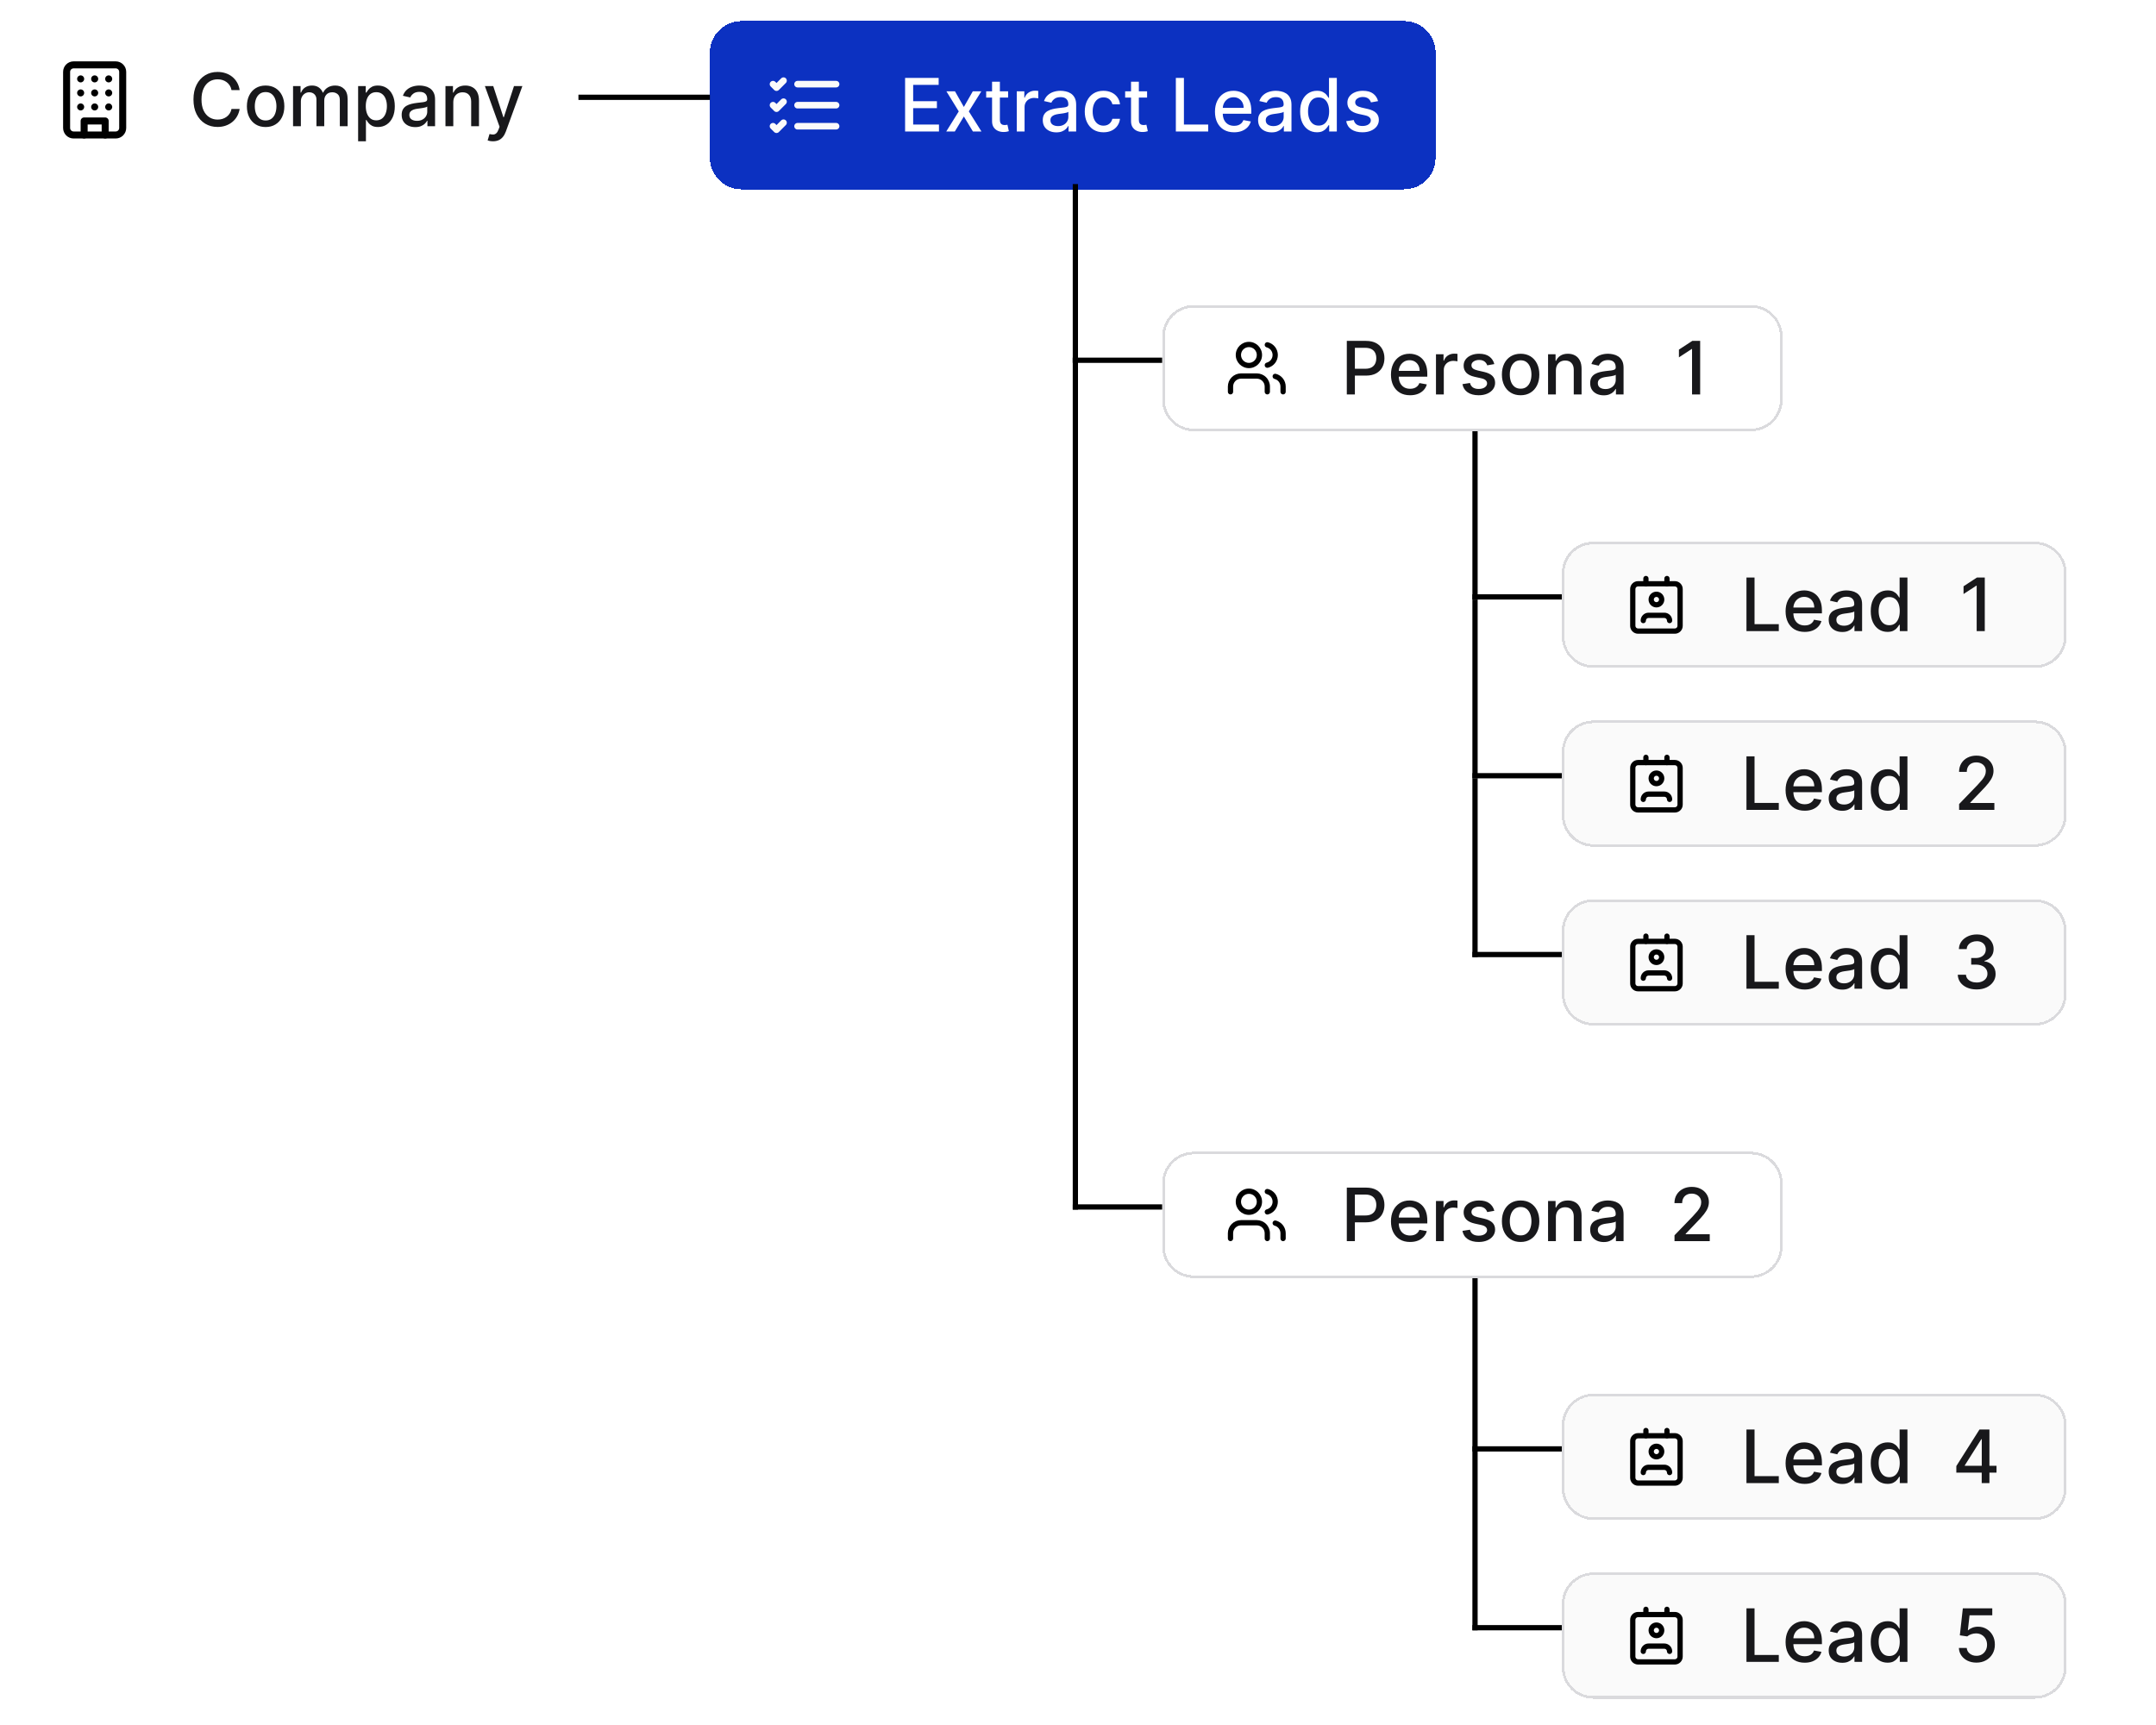 <svg width="410" height="328" viewBox="0 0 410 328" fill="none" xmlns="http://www.w3.org/2000/svg">
<path fill-rule="evenodd" clip-rule="evenodd" d="M14 13C13.632 13 13.333 13.299 13.333 13.667V24.333C13.333 24.701 13.632 25 14 25H22C22.368 25 22.667 24.701 22.667 24.333V13.667C22.667 13.299 22.368 13 22 13H14ZM12 13.667C12 12.562 12.895 11.667 14 11.667H22C23.105 11.667 24 12.562 24 13.667V24.333C24 25.438 23.105 26.333 22 26.333H14C12.895 26.333 12 25.438 12 24.333V13.667Z" fill="black"/>
<path fill-rule="evenodd" clip-rule="evenodd" d="M15.333 23C15.333 22.632 15.632 22.333 16 22.333H20C20.368 22.333 20.667 22.632 20.667 23V25.667C20.667 26.035 20.368 26.333 20 26.333C19.632 26.333 19.333 26.035 19.333 25.667V23.667H16.667V25.667C16.667 26.035 16.368 26.333 16 26.333C15.632 26.333 15.333 26.035 15.333 25.667V23Z" fill="black"/>
<path fill-rule="evenodd" clip-rule="evenodd" d="M14.667 15C14.667 14.632 14.965 14.333 15.333 14.333H15.34C15.708 14.333 16.007 14.632 16.007 15C16.007 15.368 15.708 15.667 15.34 15.667H15.333C14.965 15.667 14.667 15.368 14.667 15Z" fill="black"/>
<path fill-rule="evenodd" clip-rule="evenodd" d="M20 15C20 14.632 20.299 14.333 20.667 14.333H20.673C21.041 14.333 21.34 14.632 21.34 15C21.34 15.368 21.041 15.667 20.673 15.667H20.667C20.299 15.667 20 15.368 20 15Z" fill="black"/>
<path fill-rule="evenodd" clip-rule="evenodd" d="M17.333 15C17.333 14.632 17.632 14.333 18 14.333H18.007C18.375 14.333 18.673 14.632 18.673 15C18.673 15.368 18.375 15.667 18.007 15.667H18C17.632 15.667 17.333 15.368 17.333 15Z" fill="black"/>
<path fill-rule="evenodd" clip-rule="evenodd" d="M17.333 17.667C17.333 17.299 17.632 17 18 17H18.007C18.375 17 18.673 17.299 18.673 17.667C18.673 18.035 18.375 18.333 18.007 18.333H18C17.632 18.333 17.333 18.035 17.333 17.667Z" fill="black"/>
<path fill-rule="evenodd" clip-rule="evenodd" d="M17.333 20.333C17.333 19.965 17.632 19.667 18 19.667H18.007C18.375 19.667 18.673 19.965 18.673 20.333C18.673 20.701 18.375 21 18.007 21H18C17.632 21 17.333 20.701 17.333 20.333Z" fill="black"/>
<path fill-rule="evenodd" clip-rule="evenodd" d="M20 17.667C20 17.299 20.299 17 20.667 17H20.673C21.041 17 21.34 17.299 21.34 17.667C21.34 18.035 21.041 18.333 20.673 18.333H20.667C20.299 18.333 20 18.035 20 17.667Z" fill="black"/>
<path fill-rule="evenodd" clip-rule="evenodd" d="M20 20.333C20 19.965 20.299 19.667 20.667 19.667H20.673C21.041 19.667 21.34 19.965 21.34 20.333C21.34 20.701 21.041 21 20.673 21H20.667C20.299 21 20 20.701 20 20.333Z" fill="black"/>
<path fill-rule="evenodd" clip-rule="evenodd" d="M14.667 17.667C14.667 17.299 14.965 17 15.333 17H15.34C15.708 17 16.007 17.299 16.007 17.667C16.007 18.035 15.708 18.333 15.34 18.333H15.333C14.965 18.333 14.667 18.035 14.667 17.667Z" fill="black"/>
<path fill-rule="evenodd" clip-rule="evenodd" d="M14.667 20.333C14.667 19.965 14.965 19.667 15.333 19.667H15.34C15.708 19.667 16.007 19.965 16.007 20.333C16.007 20.701 15.708 21 15.34 21H15.333C14.965 21 14.667 20.701 14.667 20.333Z" fill="black"/>
<path d="M45.575 17.129H44.024C43.965 16.798 43.853 16.506 43.691 16.254C43.529 16.002 43.33 15.789 43.094 15.613C42.859 15.437 42.596 15.305 42.304 15.215C42.016 15.126 41.709 15.081 41.384 15.081C40.798 15.081 40.272 15.229 39.808 15.523C39.347 15.818 38.983 16.251 38.715 16.821C38.449 17.391 38.317 18.087 38.317 18.909C38.317 19.738 38.449 20.437 38.715 21.007C38.983 21.577 39.349 22.008 39.813 22.3C40.277 22.591 40.799 22.737 41.379 22.737C41.701 22.737 42.006 22.694 42.294 22.608C42.586 22.518 42.849 22.387 43.084 22.215C43.32 22.043 43.519 21.832 43.681 21.584C43.847 21.332 43.961 21.044 44.024 20.719L45.575 20.724C45.492 21.224 45.332 21.685 45.093 22.106C44.858 22.523 44.554 22.885 44.183 23.19C43.815 23.491 43.394 23.725 42.92 23.891C42.447 24.056 41.929 24.139 41.369 24.139C40.488 24.139 39.702 23.93 39.013 23.513C38.323 23.092 37.78 22.49 37.382 21.708C36.988 20.926 36.791 19.993 36.791 18.909C36.791 17.822 36.989 16.889 37.387 16.11C37.785 15.328 38.328 14.728 39.018 14.31C39.707 13.889 40.491 13.679 41.369 13.679C41.91 13.679 42.413 13.757 42.881 13.913C43.351 14.065 43.774 14.29 44.148 14.589C44.523 14.884 44.833 15.245 45.078 15.673C45.323 16.097 45.489 16.582 45.575 17.129ZM50.511 24.154C49.795 24.154 49.17 23.99 48.636 23.662C48.103 23.334 47.689 22.875 47.394 22.285C47.099 21.695 46.951 21.005 46.951 20.217C46.951 19.424 47.099 18.732 47.394 18.139C47.689 17.545 48.103 17.084 48.636 16.756C49.17 16.428 49.795 16.264 50.511 16.264C51.227 16.264 51.852 16.428 52.385 16.756C52.919 17.084 53.333 17.545 53.628 18.139C53.923 18.732 54.071 19.424 54.071 20.217C54.071 21.005 53.923 21.695 53.628 22.285C53.333 22.875 52.919 23.334 52.385 23.662C51.852 23.99 51.227 24.154 50.511 24.154ZM50.516 22.906C50.98 22.906 51.364 22.784 51.669 22.538C51.974 22.293 52.2 21.967 52.345 21.559C52.495 21.151 52.569 20.702 52.569 20.212C52.569 19.724 52.495 19.277 52.345 18.869C52.2 18.458 51.974 18.129 51.669 17.88C51.364 17.631 50.98 17.507 50.516 17.507C50.048 17.507 49.661 17.631 49.352 17.88C49.047 18.129 48.821 18.458 48.671 18.869C48.526 19.277 48.453 19.724 48.453 20.212C48.453 20.702 48.526 21.151 48.671 21.559C48.821 21.967 49.047 22.293 49.352 22.538C49.661 22.784 50.048 22.906 50.516 22.906ZM55.73 24V16.364H57.157V17.607H57.251C57.41 17.186 57.67 16.858 58.032 16.622C58.393 16.384 58.825 16.264 59.329 16.264C59.84 16.264 60.267 16.384 60.612 16.622C60.96 16.861 61.217 17.189 61.383 17.607H61.462C61.644 17.199 61.934 16.874 62.332 16.632C62.73 16.387 63.204 16.264 63.754 16.264C64.447 16.264 65.012 16.481 65.449 16.916C65.89 17.35 66.11 18.004 66.11 18.879V24H64.624V19.018C64.624 18.501 64.483 18.127 64.201 17.895C63.92 17.663 63.583 17.547 63.192 17.547C62.708 17.547 62.332 17.696 62.064 17.994C61.795 18.289 61.661 18.669 61.661 19.133V24H60.179V18.924C60.179 18.51 60.05 18.177 59.791 17.925C59.533 17.673 59.197 17.547 58.782 17.547C58.501 17.547 58.24 17.621 58.002 17.771C57.767 17.916 57.576 18.12 57.43 18.382C57.288 18.644 57.216 18.947 57.216 19.292V24H55.73ZM68.103 26.864V16.364H69.555V17.602H69.679C69.765 17.442 69.889 17.259 70.052 17.05C70.214 16.841 70.439 16.659 70.728 16.503C71.016 16.344 71.397 16.264 71.871 16.264C72.488 16.264 73.038 16.42 73.522 16.732C74.006 17.043 74.385 17.492 74.66 18.079C74.939 18.666 75.078 19.371 75.078 20.197C75.078 21.022 74.94 21.73 74.665 22.32C74.39 22.906 74.012 23.359 73.532 23.677C73.051 23.992 72.503 24.149 71.886 24.149C71.422 24.149 71.043 24.071 70.748 23.916C70.456 23.76 70.227 23.577 70.062 23.369C69.896 23.16 69.768 22.974 69.679 22.812H69.589V26.864H68.103ZM69.559 20.182C69.559 20.719 69.637 21.189 69.793 21.594C69.949 21.998 70.174 22.315 70.469 22.543C70.764 22.769 71.126 22.881 71.553 22.881C71.997 22.881 72.368 22.764 72.667 22.528C72.965 22.29 73.19 21.967 73.343 21.559C73.499 21.151 73.576 20.692 73.576 20.182C73.576 19.678 73.5 19.226 73.348 18.825C73.199 18.424 72.973 18.107 72.672 17.875C72.373 17.643 72.001 17.527 71.553 17.527C71.122 17.527 70.758 17.638 70.459 17.86C70.164 18.082 69.941 18.392 69.788 18.79C69.636 19.188 69.559 19.651 69.559 20.182ZM78.966 24.169C78.482 24.169 78.044 24.079 77.653 23.901C77.262 23.718 76.952 23.455 76.724 23.11C76.498 22.765 76.385 22.343 76.385 21.842C76.385 21.412 76.468 21.057 76.634 20.778C76.8 20.5 77.023 20.28 77.305 20.117C77.587 19.955 77.902 19.832 78.25 19.749C78.598 19.666 78.953 19.604 79.314 19.56C79.771 19.507 80.142 19.464 80.427 19.431C80.712 19.395 80.92 19.337 81.049 19.257C81.178 19.178 81.243 19.048 81.243 18.869V18.834C81.243 18.4 81.12 18.064 80.875 17.825C80.633 17.587 80.272 17.467 79.791 17.467C79.29 17.467 78.896 17.578 78.608 17.8C78.323 18.019 78.126 18.263 78.016 18.531L76.619 18.213C76.785 17.749 77.027 17.375 77.345 17.09C77.666 16.801 78.036 16.592 78.454 16.463C78.871 16.331 79.31 16.264 79.771 16.264C80.076 16.264 80.399 16.301 80.741 16.374C81.085 16.443 81.407 16.572 81.705 16.761C82.007 16.95 82.254 17.22 82.446 17.572C82.638 17.92 82.734 18.372 82.734 18.929V24H81.282V22.956H81.223C81.127 23.148 80.983 23.337 80.79 23.523C80.598 23.708 80.351 23.863 80.049 23.985C79.748 24.108 79.387 24.169 78.966 24.169ZM79.289 22.976C79.7 22.976 80.051 22.895 80.343 22.732C80.638 22.57 80.862 22.358 81.014 22.096C81.17 21.831 81.248 21.547 81.248 21.246V20.261C81.195 20.314 81.092 20.364 80.939 20.41C80.79 20.454 80.62 20.492 80.427 20.525C80.235 20.555 80.048 20.583 79.866 20.609C79.683 20.633 79.531 20.652 79.408 20.669C79.12 20.706 78.856 20.767 78.618 20.853C78.382 20.939 78.194 21.063 78.051 21.226C77.912 21.385 77.842 21.597 77.842 21.862C77.842 22.23 77.978 22.509 78.25 22.697C78.522 22.883 78.868 22.976 79.289 22.976ZM86.201 19.466V24H84.714V16.364H86.141V17.607H86.235C86.411 17.202 86.686 16.877 87.061 16.632C87.439 16.387 87.914 16.264 88.488 16.264C89.008 16.264 89.464 16.374 89.855 16.592C90.246 16.808 90.549 17.129 90.765 17.557C90.98 17.984 91.088 18.513 91.088 19.143V24H89.601V19.322C89.601 18.768 89.457 18.336 89.169 18.024C88.88 17.709 88.484 17.552 87.981 17.552C87.636 17.552 87.329 17.626 87.061 17.776C86.796 17.925 86.585 18.143 86.429 18.432C86.277 18.717 86.201 19.062 86.201 19.466ZM93.748 26.864C93.525 26.864 93.323 26.845 93.141 26.809C92.959 26.776 92.823 26.739 92.733 26.7L93.091 25.482C93.363 25.555 93.605 25.586 93.817 25.576C94.029 25.566 94.216 25.486 94.379 25.337C94.545 25.188 94.691 24.945 94.816 24.607L95 24.099L92.206 16.364H93.797L95.731 22.29H95.811L97.745 16.364H99.341L96.194 25.019C96.048 25.417 95.862 25.753 95.637 26.028C95.411 26.307 95.143 26.516 94.831 26.655C94.52 26.794 94.159 26.864 93.748 26.864Z" fill="#18181B"/>
<g filter="url(#filter0_d_3129_418)">
<path d="M135 9C135 5.686 137.686 3 141 3H267C270.314 3 273 5.686 273 9V29C273 32.314 270.314 35 267 35H141C137.686 35 135 32.314 135 29V9Z" fill="#0C31C1" shape-rendering="crispEdges"/>
<path d="M151.667 15H159M151.667 19H159M151.667 23H159M147 15L147.667 15.667L149 14.333M147 19L147.667 19.667L149 18.333M147 23L147.667 23.667L149 22.333" stroke="#FAFAFA" stroke-width="1.25" stroke-linecap="round" stroke-linejoin="round"/>
<path d="M172.119 24V13.818H178.502V15.141H173.655V18.243H178.169V19.56H173.655V22.678H178.562V24H172.119ZM181.608 16.364L183.294 19.337L184.994 16.364H186.619L184.238 20.182L186.639 24H185.014L183.294 21.146L181.578 24H179.948L182.324 20.182L179.977 16.364H181.608ZM191.71 16.364V17.557H187.539V16.364H191.71ZM188.658 14.534H190.144V21.758C190.144 22.046 190.187 22.263 190.274 22.409C190.36 22.552 190.471 22.649 190.607 22.702C190.746 22.752 190.897 22.777 191.059 22.777C191.178 22.777 191.283 22.769 191.372 22.752C191.462 22.736 191.531 22.722 191.581 22.712L191.85 23.94C191.763 23.974 191.641 24.007 191.482 24.04C191.323 24.076 191.124 24.096 190.885 24.099C190.494 24.106 190.129 24.037 189.791 23.891C189.453 23.745 189.18 23.519 188.971 23.215C188.762 22.91 188.658 22.527 188.658 22.066V14.534ZM193.355 24V16.364H194.792V17.577H194.871C195.01 17.166 195.256 16.843 195.607 16.607C195.962 16.369 196.363 16.249 196.81 16.249C196.903 16.249 197.012 16.253 197.138 16.259C197.267 16.266 197.368 16.274 197.441 16.284V17.706C197.382 17.689 197.276 17.671 197.123 17.651C196.971 17.628 196.818 17.616 196.666 17.616C196.315 17.616 196.001 17.691 195.726 17.84C195.454 17.986 195.239 18.19 195.08 18.452C194.921 18.71 194.841 19.005 194.841 19.337V24H193.355ZM200.882 24.169C200.398 24.169 199.96 24.079 199.569 23.901C199.178 23.718 198.868 23.455 198.64 23.11C198.414 22.765 198.301 22.343 198.301 21.842C198.301 21.412 198.384 21.057 198.55 20.778C198.716 20.5 198.94 20.28 199.221 20.117C199.503 19.955 199.818 19.832 200.166 19.749C200.514 19.666 200.868 19.604 201.23 19.56C201.687 19.507 202.058 19.464 202.343 19.431C202.628 19.395 202.836 19.337 202.965 19.257C203.094 19.178 203.159 19.048 203.159 18.869V18.834C203.159 18.4 203.036 18.064 202.791 17.825C202.549 17.587 202.188 17.467 201.707 17.467C201.207 17.467 200.812 17.578 200.524 17.8C200.239 18.019 200.042 18.263 199.932 18.531L198.535 18.213C198.701 17.749 198.943 17.375 199.261 17.09C199.583 16.801 199.952 16.592 200.37 16.463C200.787 16.331 201.226 16.264 201.687 16.264C201.992 16.264 202.315 16.301 202.657 16.374C203.001 16.443 203.323 16.572 203.621 16.761C203.923 16.95 204.17 17.22 204.362 17.572C204.554 17.92 204.65 18.372 204.65 18.929V24H203.199V22.956H203.139C203.043 23.148 202.899 23.337 202.706 23.523C202.514 23.708 202.267 23.863 201.966 23.985C201.664 24.108 201.303 24.169 200.882 24.169ZM201.205 22.976C201.616 22.976 201.967 22.895 202.259 22.732C202.554 22.57 202.778 22.358 202.93 22.096C203.086 21.831 203.164 21.547 203.164 21.246V20.261C203.111 20.314 203.008 20.364 202.855 20.41C202.706 20.454 202.536 20.492 202.343 20.525C202.151 20.555 201.964 20.583 201.782 20.609C201.599 20.633 201.447 20.652 201.324 20.669C201.036 20.706 200.772 20.767 200.534 20.853C200.298 20.939 200.109 21.063 199.967 21.226C199.828 21.385 199.758 21.597 199.758 21.862C199.758 22.23 199.894 22.509 200.166 22.697C200.438 22.883 200.784 22.976 201.205 22.976ZM209.847 24.154C209.108 24.154 208.471 23.987 207.938 23.652C207.407 23.314 207 22.848 206.715 22.255C206.43 21.662 206.287 20.982 206.287 20.217C206.287 19.441 206.433 18.757 206.725 18.163C207.016 17.567 207.427 17.101 207.958 16.766C208.488 16.432 209.113 16.264 209.832 16.264C210.412 16.264 210.929 16.372 211.383 16.587C211.837 16.799 212.203 17.098 212.482 17.482C212.763 17.867 212.931 18.316 212.984 18.829H211.537C211.458 18.472 211.275 18.163 210.99 17.905C210.709 17.646 210.331 17.517 209.857 17.517C209.442 17.517 209.079 17.626 208.768 17.845C208.46 18.061 208.219 18.369 208.047 18.77C207.875 19.168 207.789 19.638 207.789 20.182C207.789 20.739 207.873 21.219 208.042 21.624C208.211 22.028 208.45 22.341 208.758 22.563C209.07 22.785 209.436 22.896 209.857 22.896C210.138 22.896 210.394 22.845 210.622 22.742C210.854 22.636 211.048 22.485 211.204 22.29C211.363 22.094 211.474 21.859 211.537 21.584H212.984C212.931 22.078 212.77 22.518 212.502 22.906C212.233 23.294 211.874 23.599 211.423 23.821C210.975 24.043 210.45 24.154 209.847 24.154ZM218.138 16.364V17.557H213.967V16.364H218.138ZM215.086 14.534H216.572V21.758C216.572 22.046 216.615 22.263 216.701 22.409C216.788 22.552 216.899 22.649 217.034 22.702C217.174 22.752 217.324 22.777 217.487 22.777C217.606 22.777 217.711 22.769 217.8 22.752C217.89 22.736 217.959 22.722 218.009 22.712L218.277 23.94C218.191 23.974 218.069 24.007 217.909 24.04C217.75 24.076 217.551 24.096 217.313 24.099C216.922 24.106 216.557 24.037 216.219 23.891C215.881 23.745 215.608 23.519 215.399 23.215C215.19 22.91 215.086 22.527 215.086 22.066V14.534ZM223.607 24V13.818H225.143V22.678H229.757V24H223.607ZM234.681 24.154C233.929 24.154 233.281 23.993 232.737 23.672C232.197 23.347 231.779 22.891 231.484 22.305C231.193 21.715 231.047 21.024 231.047 20.232C231.047 19.449 231.193 18.76 231.484 18.163C231.779 17.567 232.19 17.101 232.717 16.766C233.248 16.432 233.867 16.264 234.577 16.264C235.008 16.264 235.425 16.335 235.83 16.478C236.234 16.62 236.597 16.844 236.918 17.149C237.24 17.454 237.493 17.85 237.679 18.337C237.865 18.821 237.957 19.41 237.957 20.102V20.629H231.887V19.516H236.501C236.501 19.125 236.421 18.778 236.262 18.477C236.103 18.172 235.879 17.931 235.591 17.756C235.306 17.58 234.971 17.492 234.587 17.492C234.169 17.492 233.804 17.595 233.493 17.8C233.185 18.003 232.946 18.268 232.777 18.596C232.611 18.921 232.528 19.274 232.528 19.655V20.525C232.528 21.035 232.618 21.47 232.797 21.827C232.979 22.185 233.233 22.459 233.558 22.648C233.882 22.833 234.262 22.926 234.696 22.926C234.978 22.926 235.235 22.886 235.467 22.807C235.699 22.724 235.899 22.601 236.068 22.439C236.237 22.276 236.366 22.076 236.456 21.837L237.863 22.091C237.75 22.505 237.548 22.868 237.256 23.18C236.968 23.488 236.605 23.728 236.168 23.901C235.733 24.07 235.238 24.154 234.681 24.154ZM241.829 24.169C241.345 24.169 240.908 24.079 240.517 23.901C240.125 23.718 239.816 23.455 239.587 23.11C239.361 22.765 239.249 22.343 239.249 21.842C239.249 21.412 239.332 21.057 239.497 20.778C239.663 20.5 239.887 20.28 240.169 20.117C240.45 19.955 240.765 19.832 241.113 19.749C241.461 19.666 241.816 19.604 242.177 19.56C242.634 19.507 243.006 19.464 243.291 19.431C243.576 19.395 243.783 19.337 243.912 19.257C244.041 19.178 244.106 19.048 244.106 18.869V18.834C244.106 18.4 243.983 18.064 243.738 17.825C243.496 17.587 243.135 17.467 242.654 17.467C242.154 17.467 241.759 17.578 241.471 17.8C241.186 18.019 240.989 18.263 240.879 18.531L239.482 18.213C239.648 17.749 239.89 17.375 240.208 17.09C240.53 16.801 240.899 16.592 241.317 16.463C241.735 16.331 242.174 16.264 242.634 16.264C242.939 16.264 243.262 16.301 243.604 16.374C243.949 16.443 244.27 16.572 244.568 16.761C244.87 16.95 245.117 17.22 245.309 17.572C245.501 17.92 245.597 18.372 245.597 18.929V24H244.146V22.956H244.086C243.99 23.148 243.846 23.337 243.654 23.523C243.461 23.708 243.214 23.863 242.913 23.985C242.611 24.108 242.25 24.169 241.829 24.169ZM242.152 22.976C242.563 22.976 242.914 22.895 243.206 22.732C243.501 22.57 243.725 22.358 243.877 22.096C244.033 21.831 244.111 21.547 244.111 21.246V20.261C244.058 20.314 243.955 20.364 243.803 20.41C243.654 20.454 243.483 20.492 243.291 20.525C243.098 20.555 242.911 20.583 242.729 20.609C242.547 20.633 242.394 20.652 242.271 20.669C241.983 20.706 241.72 20.767 241.481 20.853C241.246 20.939 241.057 21.063 240.914 21.226C240.775 21.385 240.705 21.597 240.705 21.862C240.705 22.23 240.841 22.509 241.113 22.697C241.385 22.883 241.731 22.976 242.152 22.976ZM250.436 24.149C249.82 24.149 249.269 23.992 248.786 23.677C248.305 23.359 247.927 22.906 247.652 22.32C247.38 21.73 247.244 21.022 247.244 20.197C247.244 19.371 247.382 18.666 247.657 18.079C247.935 17.492 248.317 17.043 248.8 16.732C249.284 16.42 249.833 16.264 250.446 16.264C250.92 16.264 251.301 16.344 251.589 16.503C251.881 16.659 252.107 16.841 252.266 17.05C252.428 17.259 252.554 17.442 252.643 17.602H252.733V13.818H254.219V24H252.768V22.812H252.643C252.554 22.974 252.425 23.16 252.256 23.369C252.09 23.577 251.861 23.76 251.57 23.916C251.278 24.071 250.9 24.149 250.436 24.149ZM250.764 22.881C251.192 22.881 251.553 22.769 251.848 22.543C252.146 22.315 252.372 21.998 252.524 21.594C252.68 21.189 252.758 20.719 252.758 20.182C252.758 19.651 252.682 19.188 252.529 18.79C252.377 18.392 252.153 18.082 251.858 17.86C251.563 17.638 251.198 17.527 250.764 17.527C250.317 17.527 249.944 17.643 249.646 17.875C249.347 18.107 249.122 18.424 248.969 18.825C248.82 19.226 248.746 19.678 248.746 20.182C248.746 20.692 248.822 21.151 248.974 21.559C249.127 21.967 249.352 22.29 249.651 22.528C249.952 22.764 250.323 22.881 250.764 22.881ZM262.063 18.228L260.716 18.467C260.66 18.294 260.57 18.13 260.448 17.974C260.328 17.819 260.166 17.691 259.96 17.592C259.755 17.492 259.498 17.442 259.19 17.442C258.769 17.442 258.418 17.537 258.136 17.726C257.854 17.912 257.713 18.152 257.713 18.447C257.713 18.702 257.808 18.907 257.997 19.063C258.186 19.219 258.49 19.347 258.911 19.446L260.124 19.724C260.827 19.887 261.351 20.137 261.695 20.475C262.04 20.813 262.213 21.252 262.213 21.793C262.213 22.25 262.08 22.658 261.815 23.016C261.553 23.37 261.187 23.649 260.716 23.851C260.249 24.053 259.707 24.154 259.09 24.154C258.235 24.154 257.538 23.972 256.997 23.607C256.457 23.239 256.126 22.717 256.003 22.041L257.44 21.822C257.529 22.197 257.713 22.48 257.992 22.673C258.27 22.861 258.633 22.956 259.08 22.956C259.568 22.956 259.957 22.855 260.249 22.653C260.54 22.447 260.686 22.197 260.686 21.902C260.686 21.663 260.597 21.463 260.418 21.3C260.242 21.138 259.972 21.015 259.607 20.933L258.315 20.649C257.602 20.487 257.075 20.228 256.734 19.874C256.396 19.519 256.227 19.07 256.227 18.526C256.227 18.076 256.353 17.681 256.605 17.343C256.856 17.005 257.204 16.741 257.649 16.553C258.093 16.36 258.602 16.264 259.175 16.264C260 16.264 260.65 16.443 261.124 16.801C261.598 17.156 261.911 17.631 262.063 18.228Z" fill="white"/>
</g>
<line x1="110" y1="18.5" x2="135" y2="18.5" stroke="black"/>
<line x1="280" y1="113.5" x2="297" y2="113.5" stroke="black"/>
<line x1="280.5" y1="80" x2="280.5" y2="114" stroke="black"/>
<g filter="url(#filter1_d_3129_418)">
<path d="M297 108C297 104.686 299.686 102 303 102H387C390.314 102 393 104.686 393 108V120C393 123.314 390.314 126 387 126H303C299.686 126 297 123.314 297 120V108Z" fill="#FAFAFA" shape-rendering="crispEdges"/>
<path d="M303 102.25H387C390.176 102.25 392.75 104.824 392.75 108V120C392.75 123.176 390.176 125.75 387 125.75H303C299.824 125.75 297.25 123.176 297.25 120V108C297.25 104.824 299.824 102.25 303 102.25Z" stroke="#DADADD" stroke-width="0.5" shape-rendering="crispEdges"/>
<path fill-rule="evenodd" clip-rule="evenodd" d="M312.439 115.939C312.721 115.658 313.102 115.5 313.5 115.5H316.5C316.898 115.5 317.279 115.658 317.561 115.939C317.842 116.221 318 116.602 318 117C318 117.276 317.776 117.5 317.5 117.5C317.224 117.5 317 117.276 317 117C317 116.867 316.947 116.74 316.854 116.646C316.76 116.553 316.633 116.5 316.5 116.5H313.5C313.367 116.5 313.24 116.553 313.146 116.646C313.053 116.74 313 116.867 313 117C313 117.276 312.776 117.5 312.5 117.5C312.224 117.5 312 117.276 312 117C312 116.602 312.158 116.221 312.439 115.939Z" fill="black"/>
<path fill-rule="evenodd" clip-rule="evenodd" d="M311.5 110.5C311.224 110.5 311 110.724 311 111V118C311 118.276 311.224 118.5 311.5 118.5H318.5C318.776 118.5 319 118.276 319 118V111C319 110.724 318.776 110.5 318.5 110.5H311.5ZM310 111C310 110.172 310.672 109.5 311.5 109.5H318.5C319.328 109.5 320 110.172 320 111V118C320 118.828 319.328 119.5 318.5 119.5H311.5C310.672 119.5 310 118.828 310 118V111Z" fill="black"/>
<path fill-rule="evenodd" clip-rule="evenodd" d="M315 112.5C314.724 112.5 314.5 112.724 314.5 113C314.5 113.276 314.724 113.5 315 113.5C315.276 113.5 315.5 113.276 315.5 113C315.5 112.724 315.276 112.5 315 112.5ZM313.5 113C313.5 112.172 314.172 111.5 315 111.5C315.828 111.5 316.5 112.172 316.5 113C316.5 113.828 315.828 114.5 315 114.5C314.172 114.5 313.5 113.828 313.5 113Z" fill="black"/>
<path fill-rule="evenodd" clip-rule="evenodd" d="M313 108.5C313.276 108.5 313.5 108.724 313.5 109V110C313.5 110.276 313.276 110.5 313 110.5C312.724 110.5 312.5 110.276 312.5 110V109C312.5 108.724 312.724 108.5 313 108.5Z" fill="black"/>
<path fill-rule="evenodd" clip-rule="evenodd" d="M317 108.5C317.276 108.5 317.5 108.724 317.5 109V110C317.5 110.276 317.276 110.5 317 110.5C316.724 110.5 316.5 110.276 316.5 110V109C316.5 108.724 316.724 108.5 317 108.5Z" fill="black"/>
<path d="M332.119 119V108.818H333.655V117.678H338.268V119H332.119ZM343.193 119.154C342.44 119.154 341.792 118.993 341.249 118.672C340.709 118.347 340.291 117.891 339.996 117.305C339.704 116.715 339.559 116.024 339.559 115.232C339.559 114.449 339.704 113.76 339.996 113.163C340.291 112.567 340.702 112.101 341.229 111.766C341.759 111.432 342.379 111.264 343.088 111.264C343.519 111.264 343.937 111.335 344.341 111.478C344.746 111.621 345.109 111.844 345.43 112.149C345.752 112.454 346.005 112.85 346.191 113.337C346.376 113.821 346.469 114.41 346.469 115.102V115.629H340.399V114.516H345.012C345.012 114.125 344.933 113.778 344.774 113.477C344.615 113.172 344.391 112.931 344.103 112.756C343.818 112.58 343.483 112.492 343.098 112.492C342.681 112.492 342.316 112.595 342.005 112.8C341.696 113.003 341.458 113.268 341.289 113.596C341.123 113.921 341.04 114.274 341.04 114.655V115.525C341.04 116.035 341.13 116.469 341.309 116.827C341.491 117.185 341.744 117.459 342.069 117.648C342.394 117.833 342.774 117.926 343.208 117.926C343.489 117.926 343.746 117.886 343.978 117.807C344.21 117.724 344.411 117.601 344.58 117.439C344.749 117.277 344.878 117.076 344.968 116.837L346.375 117.091C346.262 117.505 346.06 117.868 345.768 118.18C345.48 118.488 345.117 118.728 344.679 118.901C344.245 119.07 343.75 119.154 343.193 119.154ZM350.341 119.169C349.857 119.169 349.419 119.08 349.028 118.901C348.637 118.718 348.327 118.455 348.099 118.11C347.873 117.765 347.76 117.343 347.76 116.842C347.76 116.411 347.843 116.057 348.009 115.778C348.175 115.5 348.398 115.28 348.68 115.117C348.962 114.955 349.277 114.832 349.625 114.749C349.973 114.666 350.327 114.603 350.689 114.56C351.146 114.507 351.517 114.464 351.802 114.431C352.087 114.395 352.295 114.337 352.424 114.257C352.553 114.178 352.618 114.048 352.618 113.869V113.835C352.618 113.4 352.495 113.064 352.25 112.825C352.008 112.587 351.647 112.467 351.166 112.467C350.666 112.467 350.271 112.578 349.983 112.8C349.698 113.019 349.501 113.263 349.391 113.531L347.994 113.213C348.16 112.749 348.402 112.375 348.72 112.089C349.041 111.801 349.411 111.592 349.829 111.463C350.246 111.33 350.685 111.264 351.146 111.264C351.451 111.264 351.774 111.301 352.116 111.374C352.46 111.443 352.782 111.572 353.08 111.761C353.382 111.95 353.629 112.22 353.821 112.572C354.013 112.92 354.109 113.372 354.109 113.929V119H352.657V117.956H352.598C352.502 118.148 352.358 118.337 352.165 118.523C351.973 118.708 351.726 118.862 351.425 118.985C351.123 119.108 350.762 119.169 350.341 119.169ZM350.664 117.976C351.075 117.976 351.426 117.895 351.718 117.732C352.013 117.57 352.237 117.358 352.389 117.096C352.545 116.831 352.623 116.547 352.623 116.246V115.261C352.57 115.314 352.467 115.364 352.314 115.411C352.165 115.454 351.995 115.492 351.802 115.525C351.61 115.555 351.423 115.583 351.241 115.609C351.058 115.633 350.906 115.652 350.783 115.669C350.495 115.705 350.231 115.767 349.993 115.853C349.757 115.939 349.568 116.063 349.426 116.226C349.287 116.385 349.217 116.597 349.217 116.862C349.217 117.23 349.353 117.509 349.625 117.697C349.897 117.883 350.243 117.976 350.664 117.976ZM358.948 119.149C358.331 119.149 357.781 118.992 357.297 118.677C356.817 118.359 356.439 117.906 356.164 117.32C355.892 116.73 355.756 116.022 355.756 115.197C355.756 114.371 355.894 113.665 356.169 113.079C356.447 112.492 356.828 112.043 357.312 111.732C357.796 111.42 358.345 111.264 358.958 111.264C359.432 111.264 359.813 111.344 360.101 111.503C360.393 111.659 360.618 111.841 360.777 112.05C360.94 112.259 361.066 112.442 361.155 112.602H361.245V108.818H362.731V119H361.279V117.812H361.155C361.066 117.974 360.936 118.16 360.767 118.369C360.602 118.577 360.373 118.76 360.081 118.915C359.79 119.071 359.412 119.149 358.948 119.149ZM359.276 117.881C359.703 117.881 360.065 117.769 360.36 117.543C360.658 117.315 360.883 116.998 361.036 116.594C361.192 116.189 361.27 115.719 361.27 115.182C361.27 114.652 361.193 114.187 361.041 113.79C360.888 113.392 360.665 113.082 360.37 112.86C360.075 112.638 359.71 112.527 359.276 112.527C358.828 112.527 358.456 112.643 358.157 112.875C357.859 113.107 357.634 113.424 357.481 113.825C357.332 114.226 357.257 114.678 357.257 115.182C357.257 115.692 357.334 116.151 357.486 116.559C357.639 116.967 357.864 117.29 358.162 117.528C358.464 117.764 358.835 117.881 359.276 117.881ZM377.438 108.818V119H375.897V110.359H375.838L373.401 111.95V110.479L375.942 108.818H377.438Z" fill="#18181B"/>
</g>
<line x1="280" y1="147.5" x2="297" y2="147.5" stroke="black"/>
<line x1="280.5" y1="114" x2="280.5" y2="148" stroke="black"/>
<g filter="url(#filter2_d_3129_418)">
<path d="M297 142C297 138.686 299.686 136 303 136H387C390.314 136 393 138.686 393 142V154C393 157.314 390.314 160 387 160H303C299.686 160 297 157.314 297 154V142Z" fill="#FAFAFA" shape-rendering="crispEdges"/>
<path d="M303 136.25H387C390.176 136.25 392.75 138.824 392.75 142V154C392.75 157.176 390.176 159.75 387 159.75H303C299.824 159.75 297.25 157.176 297.25 154V142C297.25 138.824 299.824 136.25 303 136.25Z" stroke="#DADADD" stroke-width="0.5" shape-rendering="crispEdges"/>
<path fill-rule="evenodd" clip-rule="evenodd" d="M312.439 149.939C312.721 149.658 313.102 149.5 313.5 149.5H316.5C316.898 149.5 317.279 149.658 317.561 149.939C317.842 150.221 318 150.602 318 151C318 151.276 317.776 151.5 317.5 151.5C317.224 151.5 317 151.276 317 151C317 150.867 316.947 150.74 316.854 150.646C316.76 150.553 316.633 150.5 316.5 150.5H313.5C313.367 150.5 313.24 150.553 313.146 150.646C313.053 150.74 313 150.867 313 151C313 151.276 312.776 151.5 312.5 151.5C312.224 151.5 312 151.276 312 151C312 150.602 312.158 150.221 312.439 149.939Z" fill="black"/>
<path fill-rule="evenodd" clip-rule="evenodd" d="M311.5 144.5C311.224 144.5 311 144.724 311 145V152C311 152.276 311.224 152.5 311.5 152.5H318.5C318.776 152.5 319 152.276 319 152V145C319 144.724 318.776 144.5 318.5 144.5H311.5ZM310 145C310 144.172 310.672 143.5 311.5 143.5H318.5C319.328 143.5 320 144.172 320 145V152C320 152.828 319.328 153.5 318.5 153.5H311.5C310.672 153.5 310 152.828 310 152V145Z" fill="black"/>
<path fill-rule="evenodd" clip-rule="evenodd" d="M315 146.5C314.724 146.5 314.5 146.724 314.5 147C314.5 147.276 314.724 147.5 315 147.5C315.276 147.5 315.5 147.276 315.5 147C315.5 146.724 315.276 146.5 315 146.5ZM313.5 147C313.5 146.172 314.172 145.5 315 145.5C315.828 145.5 316.5 146.172 316.5 147C316.5 147.828 315.828 148.5 315 148.5C314.172 148.5 313.5 147.828 313.5 147Z" fill="black"/>
<path fill-rule="evenodd" clip-rule="evenodd" d="M313 142.5C313.276 142.5 313.5 142.724 313.5 143V144C313.5 144.276 313.276 144.5 313 144.5C312.724 144.5 312.5 144.276 312.5 144V143C312.5 142.724 312.724 142.5 313 142.5Z" fill="black"/>
<path fill-rule="evenodd" clip-rule="evenodd" d="M317 142.5C317.276 142.5 317.5 142.724 317.5 143V144C317.5 144.276 317.276 144.5 317 144.5C316.724 144.5 316.5 144.276 316.5 144V143C316.5 142.724 316.724 142.5 317 142.5Z" fill="black"/>
<path d="M332.119 153V142.818H333.655V151.678H338.268V153H332.119ZM343.193 153.154C342.44 153.154 341.792 152.993 341.249 152.672C340.709 152.347 340.291 151.891 339.996 151.305C339.704 150.715 339.559 150.024 339.559 149.232C339.559 148.449 339.704 147.76 339.996 147.163C340.291 146.567 340.702 146.101 341.229 145.766C341.759 145.432 342.379 145.264 343.088 145.264C343.519 145.264 343.937 145.335 344.341 145.478C344.746 145.621 345.109 145.844 345.43 146.149C345.752 146.454 346.005 146.85 346.191 147.337C346.376 147.821 346.469 148.41 346.469 149.102V149.629H340.399V148.516H345.012C345.012 148.125 344.933 147.778 344.774 147.477C344.615 147.172 344.391 146.931 344.103 146.756C343.818 146.58 343.483 146.492 343.098 146.492C342.681 146.492 342.316 146.595 342.005 146.8C341.696 147.003 341.458 147.268 341.289 147.596C341.123 147.921 341.04 148.274 341.04 148.655V149.525C341.04 150.035 341.13 150.469 341.309 150.827C341.491 151.185 341.744 151.459 342.069 151.648C342.394 151.833 342.774 151.926 343.208 151.926C343.489 151.926 343.746 151.886 343.978 151.807C344.21 151.724 344.411 151.601 344.58 151.439C344.749 151.277 344.878 151.076 344.968 150.837L346.375 151.091C346.262 151.505 346.06 151.868 345.768 152.18C345.48 152.488 345.117 152.728 344.679 152.901C344.245 153.07 343.75 153.154 343.193 153.154ZM350.341 153.169C349.857 153.169 349.419 153.08 349.028 152.901C348.637 152.718 348.327 152.455 348.099 152.11C347.873 151.765 347.76 151.343 347.76 150.842C347.76 150.411 347.843 150.057 348.009 149.778C348.175 149.5 348.398 149.28 348.68 149.117C348.962 148.955 349.277 148.832 349.625 148.749C349.973 148.666 350.327 148.603 350.689 148.56C351.146 148.507 351.517 148.464 351.802 148.431C352.087 148.395 352.295 148.337 352.424 148.257C352.553 148.178 352.618 148.048 352.618 147.869V147.835C352.618 147.4 352.495 147.064 352.25 146.825C352.008 146.587 351.647 146.467 351.166 146.467C350.666 146.467 350.271 146.578 349.983 146.8C349.698 147.019 349.501 147.263 349.391 147.531L347.994 147.213C348.16 146.749 348.402 146.375 348.72 146.089C349.041 145.801 349.411 145.592 349.829 145.463C350.246 145.33 350.685 145.264 351.146 145.264C351.451 145.264 351.774 145.301 352.116 145.374C352.46 145.443 352.782 145.572 353.08 145.761C353.382 145.95 353.629 146.22 353.821 146.572C354.013 146.92 354.109 147.372 354.109 147.929V153H352.657V151.956H352.598C352.502 152.148 352.358 152.337 352.165 152.523C351.973 152.708 351.726 152.862 351.425 152.985C351.123 153.108 350.762 153.169 350.341 153.169ZM350.664 151.976C351.075 151.976 351.426 151.895 351.718 151.732C352.013 151.57 352.237 151.358 352.389 151.096C352.545 150.831 352.623 150.547 352.623 150.246V149.261C352.57 149.314 352.467 149.364 352.314 149.411C352.165 149.454 351.995 149.492 351.802 149.525C351.61 149.555 351.423 149.583 351.241 149.609C351.058 149.633 350.906 149.652 350.783 149.669C350.495 149.705 350.231 149.767 349.993 149.853C349.757 149.939 349.568 150.063 349.426 150.226C349.287 150.385 349.217 150.597 349.217 150.862C349.217 151.23 349.353 151.509 349.625 151.697C349.897 151.883 350.243 151.976 350.664 151.976ZM358.948 153.149C358.331 153.149 357.781 152.992 357.297 152.677C356.817 152.359 356.439 151.906 356.164 151.32C355.892 150.73 355.756 150.022 355.756 149.197C355.756 148.371 355.894 147.665 356.169 147.079C356.447 146.492 356.828 146.043 357.312 145.732C357.796 145.42 358.345 145.264 358.958 145.264C359.432 145.264 359.813 145.344 360.101 145.503C360.393 145.659 360.618 145.841 360.777 146.05C360.94 146.259 361.066 146.442 361.155 146.602H361.245V142.818H362.731V153H361.279V151.812H361.155C361.066 151.974 360.936 152.16 360.767 152.369C360.602 152.577 360.373 152.76 360.081 152.915C359.79 153.071 359.412 153.149 358.948 153.149ZM359.276 151.881C359.703 151.881 360.065 151.769 360.36 151.543C360.658 151.315 360.883 150.998 361.036 150.594C361.192 150.189 361.27 149.719 361.27 149.182C361.27 148.652 361.193 148.187 361.041 147.79C360.888 147.392 360.665 147.082 360.37 146.86C360.075 146.638 359.71 146.527 359.276 146.527C358.828 146.527 358.456 146.643 358.157 146.875C357.859 147.107 357.634 147.424 357.481 147.825C357.332 148.226 357.257 148.678 357.257 149.182C357.257 149.692 357.334 150.151 357.486 150.559C357.639 150.967 357.864 151.29 358.162 151.528C358.464 151.764 358.835 151.881 359.276 151.881ZM372.561 153V151.886L376.007 148.317C376.374 147.929 376.678 147.589 376.916 147.298C377.158 147.003 377.339 146.723 377.458 146.457C377.578 146.192 377.637 145.911 377.637 145.612C377.637 145.274 377.558 144.982 377.399 144.737C377.24 144.489 377.022 144.298 376.747 144.165C376.472 144.03 376.162 143.962 375.818 143.962C375.453 143.962 375.135 144.036 374.863 144.185C374.591 144.335 374.383 144.545 374.237 144.817C374.091 145.089 374.018 145.407 374.018 145.771H372.551C372.551 145.152 372.694 144.61 372.979 144.146C373.264 143.682 373.655 143.322 374.152 143.067C374.649 142.808 375.214 142.679 375.847 142.679C376.487 142.679 377.051 142.807 377.538 143.062C378.028 143.314 378.411 143.658 378.686 144.096C378.961 144.53 379.099 145.021 379.099 145.567C379.099 145.945 379.028 146.315 378.885 146.676C378.746 147.037 378.502 147.44 378.154 147.884C377.806 148.325 377.322 148.86 376.703 149.49L374.679 151.608V151.683H379.263V153H372.561Z" fill="#18181B"/>
</g>
<line x1="280" y1="181.5" x2="297" y2="181.5" stroke="black"/>
<line x1="280.5" y1="148" x2="280.5" y2="182" stroke="black"/>
<g filter="url(#filter3_d_3129_418)">
<path d="M297 176C297 172.686 299.686 170 303 170H387C390.314 170 393 172.686 393 176V188C393 191.314 390.314 194 387 194H303C299.686 194 297 191.314 297 188V176Z" fill="#FAFAFA" shape-rendering="crispEdges"/>
<path d="M303 170.25H387C390.176 170.25 392.75 172.824 392.75 176V188C392.75 191.176 390.176 193.75 387 193.75H303C299.824 193.75 297.25 191.176 297.25 188V176C297.25 172.824 299.824 170.25 303 170.25Z" stroke="#DADADD" stroke-width="0.5" shape-rendering="crispEdges"/>
<path fill-rule="evenodd" clip-rule="evenodd" d="M312.439 183.939C312.721 183.658 313.102 183.5 313.5 183.5H316.5C316.898 183.5 317.279 183.658 317.561 183.939C317.842 184.221 318 184.602 318 185C318 185.276 317.776 185.5 317.5 185.5C317.224 185.5 317 185.276 317 185C317 184.867 316.947 184.74 316.854 184.646C316.76 184.553 316.633 184.5 316.5 184.5H313.5C313.367 184.5 313.24 184.553 313.146 184.646C313.053 184.74 313 184.867 313 185C313 185.276 312.776 185.5 312.5 185.5C312.224 185.5 312 185.276 312 185C312 184.602 312.158 184.221 312.439 183.939Z" fill="black"/>
<path fill-rule="evenodd" clip-rule="evenodd" d="M311.5 178.5C311.224 178.5 311 178.724 311 179V186C311 186.276 311.224 186.5 311.5 186.5H318.5C318.776 186.5 319 186.276 319 186V179C319 178.724 318.776 178.5 318.5 178.5H311.5ZM310 179C310 178.172 310.672 177.5 311.5 177.5H318.5C319.328 177.5 320 178.172 320 179V186C320 186.828 319.328 187.5 318.5 187.5H311.5C310.672 187.5 310 186.828 310 186V179Z" fill="black"/>
<path fill-rule="evenodd" clip-rule="evenodd" d="M315 180.5C314.724 180.5 314.5 180.724 314.5 181C314.5 181.276 314.724 181.5 315 181.5C315.276 181.5 315.5 181.276 315.5 181C315.5 180.724 315.276 180.5 315 180.5ZM313.5 181C313.5 180.172 314.172 179.5 315 179.5C315.828 179.5 316.5 180.172 316.5 181C316.5 181.828 315.828 182.5 315 182.5C314.172 182.5 313.5 181.828 313.5 181Z" fill="black"/>
<path fill-rule="evenodd" clip-rule="evenodd" d="M313 176.5C313.276 176.5 313.5 176.724 313.5 177V178C313.5 178.276 313.276 178.5 313 178.5C312.724 178.5 312.5 178.276 312.5 178V177C312.5 176.724 312.724 176.5 313 176.5Z" fill="black"/>
<path fill-rule="evenodd" clip-rule="evenodd" d="M317 176.5C317.276 176.5 317.5 176.724 317.5 177V178C317.5 178.276 317.276 178.5 317 178.5C316.724 178.5 316.5 178.276 316.5 178V177C316.5 176.724 316.724 176.5 317 176.5Z" fill="black"/>
<path d="M332.119 187V176.818H333.655V185.678H338.268V187H332.119ZM343.193 187.154C342.44 187.154 341.792 186.993 341.249 186.672C340.709 186.347 340.291 185.891 339.996 185.305C339.704 184.715 339.559 184.024 339.559 183.232C339.559 182.449 339.704 181.76 339.996 181.163C340.291 180.567 340.702 180.101 341.229 179.766C341.759 179.432 342.379 179.264 343.088 179.264C343.519 179.264 343.937 179.335 344.341 179.478C344.746 179.621 345.109 179.844 345.43 180.149C345.752 180.454 346.005 180.85 346.191 181.337C346.376 181.821 346.469 182.41 346.469 183.102V183.629H340.399V182.516H345.012C345.012 182.125 344.933 181.778 344.774 181.477C344.615 181.172 344.391 180.931 344.103 180.756C343.818 180.58 343.483 180.492 343.098 180.492C342.681 180.492 342.316 180.595 342.005 180.8C341.696 181.003 341.458 181.268 341.289 181.596C341.123 181.921 341.04 182.274 341.04 182.655V183.525C341.04 184.035 341.13 184.469 341.309 184.827C341.491 185.185 341.744 185.459 342.069 185.648C342.394 185.833 342.774 185.926 343.208 185.926C343.489 185.926 343.746 185.886 343.978 185.807C344.21 185.724 344.411 185.601 344.58 185.439C344.749 185.277 344.878 185.076 344.968 184.837L346.375 185.091C346.262 185.505 346.06 185.868 345.768 186.18C345.48 186.488 345.117 186.728 344.679 186.901C344.245 187.07 343.75 187.154 343.193 187.154ZM350.341 187.169C349.857 187.169 349.419 187.08 349.028 186.901C348.637 186.718 348.327 186.455 348.099 186.11C347.873 185.765 347.76 185.343 347.76 184.842C347.76 184.411 347.843 184.057 348.009 183.778C348.175 183.5 348.398 183.28 348.68 183.117C348.962 182.955 349.277 182.832 349.625 182.749C349.973 182.666 350.327 182.603 350.689 182.56C351.146 182.507 351.517 182.464 351.802 182.431C352.087 182.395 352.295 182.337 352.424 182.257C352.553 182.178 352.618 182.048 352.618 181.869V181.835C352.618 181.4 352.495 181.064 352.25 180.825C352.008 180.587 351.647 180.467 351.166 180.467C350.666 180.467 350.271 180.578 349.983 180.8C349.698 181.019 349.501 181.263 349.391 181.531L347.994 181.213C348.16 180.749 348.402 180.375 348.72 180.089C349.041 179.801 349.411 179.592 349.829 179.463C350.246 179.33 350.685 179.264 351.146 179.264C351.451 179.264 351.774 179.301 352.116 179.374C352.46 179.443 352.782 179.572 353.08 179.761C353.382 179.95 353.629 180.22 353.821 180.572C354.013 180.92 354.109 181.372 354.109 181.929V187H352.657V185.956H352.598C352.502 186.148 352.358 186.337 352.165 186.523C351.973 186.708 351.726 186.862 351.425 186.985C351.123 187.108 350.762 187.169 350.341 187.169ZM350.664 185.976C351.075 185.976 351.426 185.895 351.718 185.732C352.013 185.57 352.237 185.358 352.389 185.096C352.545 184.831 352.623 184.547 352.623 184.246V183.261C352.57 183.314 352.467 183.364 352.314 183.411C352.165 183.454 351.995 183.492 351.802 183.525C351.61 183.555 351.423 183.583 351.241 183.609C351.058 183.633 350.906 183.652 350.783 183.669C350.495 183.705 350.231 183.767 349.993 183.853C349.757 183.939 349.568 184.063 349.426 184.226C349.287 184.385 349.217 184.597 349.217 184.862C349.217 185.23 349.353 185.509 349.625 185.697C349.897 185.883 350.243 185.976 350.664 185.976ZM358.948 187.149C358.331 187.149 357.781 186.992 357.297 186.677C356.817 186.359 356.439 185.906 356.164 185.32C355.892 184.73 355.756 184.022 355.756 183.197C355.756 182.371 355.894 181.665 356.169 181.079C356.447 180.492 356.828 180.043 357.312 179.732C357.796 179.42 358.345 179.264 358.958 179.264C359.432 179.264 359.813 179.344 360.101 179.503C360.393 179.659 360.618 179.841 360.777 180.05C360.94 180.259 361.066 180.442 361.155 180.602H361.245V176.818H362.731V187H361.279V185.812H361.155C361.066 185.974 360.936 186.16 360.767 186.369C360.602 186.577 360.373 186.76 360.081 186.915C359.79 187.071 359.412 187.149 358.948 187.149ZM359.276 185.881C359.703 185.881 360.065 185.769 360.36 185.543C360.658 185.315 360.883 184.998 361.036 184.594C361.192 184.189 361.27 183.719 361.27 183.182C361.27 182.652 361.193 182.187 361.041 181.79C360.888 181.392 360.665 181.082 360.37 180.86C360.075 180.638 359.71 180.527 359.276 180.527C358.828 180.527 358.456 180.643 358.157 180.875C357.859 181.107 357.634 181.424 357.481 181.825C357.332 182.226 357.257 182.678 357.257 183.182C357.257 183.692 357.334 184.151 357.486 184.559C357.639 184.967 357.864 185.29 358.162 185.528C358.464 185.764 358.835 185.881 359.276 185.881ZM375.897 187.139C375.214 187.139 374.605 187.022 374.068 186.786C373.534 186.551 373.111 186.224 372.8 185.807C372.492 185.386 372.326 184.899 372.303 184.345H373.864C373.884 184.647 373.985 184.909 374.167 185.131C374.353 185.349 374.595 185.518 374.893 185.638C375.191 185.757 375.523 185.817 375.887 185.817C376.288 185.817 376.643 185.747 376.951 185.608C377.263 185.469 377.506 185.275 377.682 185.026C377.858 184.774 377.945 184.484 377.945 184.156C377.945 183.815 377.858 183.515 377.682 183.256C377.51 182.995 377.256 182.789 376.921 182.64C376.59 182.491 376.189 182.416 375.718 182.416H374.858V181.163H375.718C376.096 181.163 376.427 181.095 376.713 180.96C377.001 180.824 377.226 180.635 377.389 180.393C377.551 180.147 377.632 179.861 377.632 179.533C377.632 179.218 377.561 178.944 377.419 178.712C377.279 178.477 377.08 178.293 376.822 178.161C376.567 178.028 376.265 177.962 375.917 177.962C375.586 177.962 375.276 178.023 374.987 178.146C374.702 178.265 374.47 178.437 374.291 178.663C374.112 178.885 374.016 179.152 374.003 179.463H372.517C372.533 178.913 372.695 178.429 373.004 178.011C373.315 177.594 373.726 177.267 374.237 177.032C374.747 176.797 375.314 176.679 375.937 176.679C376.59 176.679 377.153 176.807 377.627 177.062C378.105 177.314 378.472 177.65 378.731 178.071C378.993 178.492 379.122 178.953 379.119 179.453C379.122 180.023 378.963 180.507 378.642 180.905C378.323 181.303 377.899 181.569 377.369 181.705V181.785C378.045 181.888 378.569 182.156 378.94 182.59C379.314 183.024 379.5 183.563 379.497 184.206C379.5 184.766 379.344 185.268 379.029 185.712C378.718 186.156 378.292 186.506 377.752 186.761C377.211 187.013 376.593 187.139 375.897 187.139Z" fill="#18181B"/>
</g>
<g filter="url(#filter4_d_3129_418)">
<path d="M221 63C221 59.686 223.686 57 227 57H333C336.314 57 339 59.686 339 63V75C339 78.314 336.314 81 333 81H227C223.686 81 221 78.314 221 75V63Z" fill="white" shape-rendering="crispEdges"/>
<path d="M227 57.25H333C336.176 57.25 338.75 59.824 338.75 63V75C338.75 78.176 336.176 80.75 333 80.75H227C223.824 80.75 221.25 78.176 221.25 75V63C221.25 59.824 223.824 57.25 227 57.25Z" stroke="#DADADD" stroke-width="0.5" shape-rendering="crispEdges"/>
<path fill-rule="evenodd" clip-rule="evenodd" d="M234.232 70.732C234.701 70.263 235.337 70 236 70H239C239.663 70 240.299 70.263 240.768 70.732C241.237 71.201 241.5 71.837 241.5 72.5V73.5C241.5 73.776 241.276 74 241 74C240.724 74 240.5 73.776 240.5 73.5V72.5C240.5 72.102 240.342 71.721 240.061 71.439C239.779 71.158 239.398 71 239 71H236C235.602 71 235.221 71.158 234.939 71.439C234.658 71.721 234.5 72.102 234.5 72.5V73.5C234.5 73.776 234.276 74 234 74C233.724 74 233.5 73.776 233.5 73.5V72.5C233.5 71.837 233.763 71.201 234.232 70.732Z" fill="black"/>
<path fill-rule="evenodd" clip-rule="evenodd" d="M237.5 65C236.672 65 236 65.672 236 66.5C236 67.328 236.672 68 237.5 68C238.328 68 239 67.328 239 66.5C239 65.672 238.328 65 237.5 65ZM235 66.5C235 65.119 236.119 64 237.5 64C238.881 64 240 65.119 240 66.5C240 67.881 238.881 69 237.5 69C236.119 69 235 67.881 235 66.5Z" fill="black"/>
<path fill-rule="evenodd" clip-rule="evenodd" d="M242.016 70.44C242.085 70.173 242.358 70.012 242.625 70.081C243.161 70.219 243.636 70.532 243.976 70.97C244.315 71.408 244.5 71.946 244.5 72.5V73.5C244.5 73.776 244.276 74 244 74C243.724 74 243.5 73.776 243.5 73.5V72.5C243.5 72.168 243.389 71.845 243.186 71.582C242.982 71.32 242.697 71.132 242.375 71.049C242.108 70.98 241.947 70.707 242.016 70.44Z" fill="black"/>
<path fill-rule="evenodd" clip-rule="evenodd" d="M240.516 64.441C240.584 64.174 240.857 64.012 241.124 64.081C241.662 64.218 242.138 64.531 242.479 64.97C242.819 65.408 243.004 65.947 243.004 66.502C243.004 67.058 242.819 67.597 242.479 68.035C242.138 68.474 241.662 68.787 241.124 68.924C240.857 68.993 240.584 68.832 240.516 68.564C240.447 68.296 240.608 68.024 240.876 67.956C241.199 67.873 241.485 67.685 241.689 67.422C241.893 67.159 242.004 66.836 242.004 66.502C242.004 66.169 241.893 65.846 241.689 65.583C241.485 65.32 241.199 65.132 240.876 65.049C240.608 64.981 240.447 64.709 240.516 64.441Z" fill="black"/>
<path d="M256.119 74V63.818H259.748C260.54 63.818 261.196 63.962 261.717 64.251C262.237 64.539 262.626 64.933 262.885 65.434C263.143 65.931 263.273 66.491 263.273 67.114C263.273 67.741 263.142 68.304 262.88 68.805C262.621 69.302 262.23 69.696 261.707 69.988C261.186 70.276 260.532 70.421 259.743 70.421H257.247V69.118H259.604C260.104 69.118 260.51 69.032 260.822 68.859C261.133 68.684 261.362 68.445 261.508 68.144C261.654 67.842 261.727 67.499 261.727 67.114C261.727 66.73 261.654 66.388 261.508 66.09C261.362 65.792 261.132 65.558 260.817 65.389C260.505 65.22 260.094 65.136 259.584 65.136H257.655V74H256.119ZM268.15 74.154C267.397 74.154 266.75 73.993 266.206 73.672C265.666 73.347 265.248 72.891 264.953 72.305C264.661 71.715 264.516 71.024 264.516 70.231C264.516 69.449 264.661 68.76 264.953 68.163C265.248 67.567 265.659 67.101 266.186 66.766C266.716 66.432 267.336 66.264 268.045 66.264C268.476 66.264 268.894 66.335 269.298 66.478C269.703 66.621 270.066 66.844 270.387 67.149C270.709 67.454 270.962 67.85 271.148 68.337C271.333 68.821 271.426 69.41 271.426 70.102V70.629H265.356V69.516H269.969C269.969 69.124 269.89 68.778 269.731 68.477C269.572 68.172 269.348 67.931 269.06 67.756C268.775 67.58 268.44 67.492 268.055 67.492C267.638 67.492 267.273 67.595 266.962 67.8C266.653 68.003 266.415 68.268 266.246 68.596C266.08 68.921 265.997 69.274 265.997 69.655V70.525C265.997 71.035 266.087 71.469 266.266 71.827C266.448 72.185 266.701 72.459 267.026 72.648C267.351 72.833 267.731 72.926 268.165 72.926C268.446 72.926 268.703 72.886 268.935 72.807C269.167 72.724 269.368 72.601 269.537 72.439C269.706 72.276 269.835 72.076 269.925 71.837L271.332 72.091C271.219 72.505 271.017 72.868 270.725 73.18C270.437 73.488 270.074 73.728 269.636 73.901C269.202 74.07 268.707 74.154 268.15 74.154ZM273.075 74V66.364H274.512V67.577H274.592C274.731 67.166 274.976 66.843 275.328 66.607C275.682 66.369 276.083 66.249 276.531 66.249C276.624 66.249 276.733 66.253 276.859 66.259C276.988 66.266 277.089 66.274 277.162 66.284V67.706C277.102 67.689 276.996 67.671 276.844 67.651C276.691 67.628 276.539 67.617 276.387 67.617C276.035 67.617 275.722 67.691 275.447 67.84C275.175 67.986 274.96 68.19 274.801 68.452C274.642 68.71 274.562 69.005 274.562 69.337V74H273.075ZM284.171 68.228L282.824 68.467C282.767 68.294 282.678 68.13 282.555 67.974C282.436 67.819 282.273 67.691 282.068 67.592C281.862 67.492 281.605 67.442 281.297 67.442C280.876 67.442 280.525 67.537 280.243 67.726C279.962 67.912 279.821 68.152 279.821 68.447C279.821 68.702 279.915 68.907 280.104 69.063C280.293 69.219 280.598 69.347 281.019 69.446L282.232 69.724C282.935 69.887 283.458 70.137 283.803 70.475C284.148 70.813 284.32 71.252 284.32 71.793C284.32 72.25 284.187 72.658 283.922 73.016C283.66 73.37 283.294 73.649 282.824 73.851C282.356 74.053 281.814 74.154 281.198 74.154C280.343 74.154 279.645 73.972 279.105 73.607C278.565 73.239 278.233 72.717 278.11 72.041L279.547 71.822C279.637 72.197 279.821 72.48 280.099 72.673C280.377 72.862 280.74 72.956 281.188 72.956C281.675 72.956 282.065 72.855 282.356 72.653C282.648 72.447 282.794 72.197 282.794 71.902C282.794 71.663 282.704 71.463 282.525 71.3C282.35 71.138 282.079 71.015 281.715 70.933L280.422 70.649C279.71 70.487 279.183 70.228 278.841 69.874C278.503 69.519 278.334 69.07 278.334 68.526C278.334 68.076 278.46 67.681 278.712 67.343C278.964 67.005 279.312 66.742 279.756 66.553C280.2 66.36 280.709 66.264 281.282 66.264C282.108 66.264 282.757 66.443 283.231 66.801C283.705 67.156 284.018 67.631 284.171 68.228ZM289.171 74.154C288.455 74.154 287.83 73.99 287.297 73.662C286.763 73.334 286.349 72.875 286.054 72.285C285.759 71.695 285.611 71.005 285.611 70.217C285.611 69.424 285.759 68.732 286.054 68.138C286.349 67.545 286.763 67.085 287.297 66.756C287.83 66.428 288.455 66.264 289.171 66.264C289.887 66.264 290.512 66.428 291.045 66.756C291.579 67.085 291.993 67.545 292.288 68.138C292.583 68.732 292.731 69.424 292.731 70.217C292.731 71.005 292.583 71.695 292.288 72.285C291.993 72.875 291.579 73.334 291.045 73.662C290.512 73.99 289.887 74.154 289.171 74.154ZM289.176 72.906C289.64 72.906 290.024 72.784 290.329 72.538C290.634 72.293 290.86 71.967 291.006 71.559C291.155 71.151 291.229 70.702 291.229 70.212C291.229 69.724 291.155 69.277 291.006 68.869C290.86 68.458 290.634 68.129 290.329 67.88C290.024 67.631 289.64 67.507 289.176 67.507C288.709 67.507 288.321 67.631 288.013 67.88C287.708 68.129 287.481 68.458 287.331 68.869C287.186 69.277 287.113 69.724 287.113 70.212C287.113 70.702 287.186 71.151 287.331 71.559C287.481 71.967 287.708 72.293 288.013 72.538C288.321 72.784 288.709 72.906 289.176 72.906ZM295.876 69.466V74H294.39V66.364H295.817V67.606H295.911C296.087 67.202 296.362 66.877 296.737 66.632C297.114 66.387 297.59 66.264 298.163 66.264C298.684 66.264 299.139 66.374 299.531 66.592C299.922 66.808 300.225 67.129 300.44 67.557C300.656 67.984 300.763 68.513 300.763 69.143V74H299.277V69.322C299.277 68.768 299.133 68.336 298.844 68.024C298.556 67.709 298.16 67.552 297.656 67.552C297.312 67.552 297.005 67.626 296.737 67.776C296.471 67.925 296.261 68.144 296.105 68.432C295.953 68.717 295.876 69.062 295.876 69.466ZM304.979 74.169C304.496 74.169 304.058 74.079 303.667 73.901C303.276 73.718 302.966 73.455 302.737 73.11C302.512 72.765 302.399 72.343 302.399 71.842C302.399 71.412 302.482 71.057 302.648 70.778C302.813 70.5 303.037 70.28 303.319 70.117C303.601 69.955 303.915 69.832 304.263 69.749C304.612 69.666 304.966 69.603 305.327 69.56C305.785 69.507 306.156 69.464 306.441 69.431C306.726 69.395 306.933 69.337 307.062 69.257C307.192 69.178 307.256 69.048 307.256 68.869V68.835C307.256 68.4 307.134 68.064 306.888 67.825C306.647 67.587 306.285 67.467 305.805 67.467C305.304 67.467 304.91 67.578 304.621 67.8C304.336 68.019 304.139 68.263 304.03 68.531L302.633 68.213C302.799 67.749 303.04 67.374 303.359 67.09C303.68 66.801 304.05 66.592 304.467 66.463C304.885 66.331 305.324 66.264 305.785 66.264C306.09 66.264 306.413 66.301 306.754 66.374C307.099 66.443 307.42 66.572 307.719 66.761C308.02 66.95 308.267 67.22 308.46 67.572C308.652 67.92 308.748 68.372 308.748 68.929V74H307.296V72.956H307.237C307.14 73.148 306.996 73.337 306.804 73.523C306.612 73.708 306.365 73.862 306.063 73.985C305.762 74.108 305.4 74.169 304.979 74.169ZM305.303 72.976C305.714 72.976 306.065 72.895 306.357 72.732C306.652 72.57 306.875 72.358 307.028 72.096C307.183 71.831 307.261 71.547 307.261 71.246V70.261C307.208 70.314 307.106 70.364 306.953 70.41C306.804 70.454 306.633 70.492 306.441 70.525C306.249 70.555 306.062 70.583 305.879 70.609C305.697 70.633 305.545 70.653 305.422 70.669C305.134 70.706 304.87 70.767 304.631 70.853C304.396 70.939 304.207 71.063 304.065 71.226C303.925 71.385 303.856 71.597 303.856 71.862C303.856 72.23 303.992 72.508 304.263 72.697C304.535 72.883 304.882 72.976 305.303 72.976ZM323.313 63.818V74H321.772V65.359H321.713L319.276 66.95V65.479L321.817 63.818H323.313Z" fill="#18181B"/>
</g>
<line x1="204" y1="68.5" x2="221" y2="68.5" stroke="black"/>
<line x1="204.5" y1="35" x2="204.5" y2="69" stroke="black"/>
<line x1="204" y1="229.5" x2="221" y2="229.5" stroke="black"/>
<line x1="204.5" y1="68" x2="204.5" y2="230" stroke="black"/>
<line x1="280" y1="275.5" x2="297" y2="275.5" stroke="black"/>
<line x1="280.5" y1="242" x2="280.5" y2="276" stroke="black"/>
<g filter="url(#filter5_d_3129_418)">
<path d="M297 270C297 266.686 299.686 264 303 264H387C390.314 264 393 266.686 393 270V282C393 285.314 390.314 288 387 288H303C299.686 288 297 285.314 297 282V270Z" fill="#FAFAFA" shape-rendering="crispEdges"/>
<path d="M303 264.25H387C390.176 264.25 392.75 266.824 392.75 270V282C392.75 285.176 390.176 287.75 387 287.75H303C299.824 287.75 297.25 285.176 297.25 282V270C297.25 266.824 299.824 264.25 303 264.25Z" stroke="#DADADD" stroke-width="0.5" shape-rendering="crispEdges"/>
<path fill-rule="evenodd" clip-rule="evenodd" d="M312.439 277.939C312.721 277.658 313.102 277.5 313.5 277.5H316.5C316.898 277.5 317.279 277.658 317.561 277.939C317.842 278.221 318 278.602 318 279C318 279.276 317.776 279.5 317.5 279.5C317.224 279.5 317 279.276 317 279C317 278.867 316.947 278.74 316.854 278.646C316.76 278.553 316.633 278.5 316.5 278.5H313.5C313.367 278.5 313.24 278.553 313.146 278.646C313.053 278.74 313 278.867 313 279C313 279.276 312.776 279.5 312.5 279.5C312.224 279.5 312 279.276 312 279C312 278.602 312.158 278.221 312.439 277.939Z" fill="black"/>
<path fill-rule="evenodd" clip-rule="evenodd" d="M311.5 272.5C311.224 272.5 311 272.724 311 273V280C311 280.276 311.224 280.5 311.5 280.5H318.5C318.776 280.5 319 280.276 319 280V273C319 272.724 318.776 272.5 318.5 272.5H311.5ZM310 273C310 272.172 310.672 271.5 311.5 271.5H318.5C319.328 271.5 320 272.172 320 273V280C320 280.828 319.328 281.5 318.5 281.5H311.5C310.672 281.5 310 280.828 310 280V273Z" fill="black"/>
<path fill-rule="evenodd" clip-rule="evenodd" d="M315 274.5C314.724 274.5 314.5 274.724 314.5 275C314.5 275.276 314.724 275.5 315 275.5C315.276 275.5 315.5 275.276 315.5 275C315.5 274.724 315.276 274.5 315 274.5ZM313.5 275C313.5 274.172 314.172 273.5 315 273.5C315.828 273.5 316.5 274.172 316.5 275C316.5 275.828 315.828 276.5 315 276.5C314.172 276.5 313.5 275.828 313.5 275Z" fill="black"/>
<path fill-rule="evenodd" clip-rule="evenodd" d="M313 270.5C313.276 270.5 313.5 270.724 313.5 271V272C313.5 272.276 313.276 272.5 313 272.5C312.724 272.5 312.5 272.276 312.5 272V271C312.5 270.724 312.724 270.5 313 270.5Z" fill="black"/>
<path fill-rule="evenodd" clip-rule="evenodd" d="M317 270.5C317.276 270.5 317.5 270.724 317.5 271V272C317.5 272.276 317.276 272.5 317 272.5C316.724 272.5 316.5 272.276 316.5 272V271C316.5 270.724 316.724 270.5 317 270.5Z" fill="black"/>
<path d="M332.119 281V270.818H333.655V279.678H338.268V281H332.119ZM343.193 281.154C342.44 281.154 341.792 280.993 341.249 280.672C340.709 280.347 340.291 279.891 339.996 279.305C339.704 278.715 339.559 278.024 339.559 277.232C339.559 276.449 339.704 275.76 339.996 275.163C340.291 274.567 340.702 274.101 341.229 273.766C341.759 273.432 342.379 273.264 343.088 273.264C343.519 273.264 343.937 273.335 344.341 273.478C344.746 273.621 345.109 273.844 345.43 274.149C345.752 274.454 346.005 274.85 346.191 275.337C346.376 275.821 346.469 276.41 346.469 277.102V277.629H340.399V276.516H345.012C345.012 276.125 344.933 275.778 344.774 275.477C344.615 275.172 344.391 274.931 344.103 274.756C343.818 274.58 343.483 274.492 343.098 274.492C342.681 274.492 342.316 274.595 342.005 274.8C341.696 275.003 341.458 275.268 341.289 275.596C341.123 275.921 341.04 276.274 341.04 276.655V277.525C341.04 278.035 341.13 278.469 341.309 278.827C341.491 279.185 341.744 279.459 342.069 279.648C342.394 279.833 342.774 279.926 343.208 279.926C343.489 279.926 343.746 279.886 343.978 279.807C344.21 279.724 344.411 279.601 344.58 279.439C344.749 279.277 344.878 279.076 344.968 278.837L346.375 279.091C346.262 279.505 346.06 279.868 345.768 280.18C345.48 280.488 345.117 280.728 344.679 280.901C344.245 281.07 343.75 281.154 343.193 281.154ZM350.341 281.169C349.857 281.169 349.419 281.08 349.028 280.901C348.637 280.718 348.327 280.455 348.099 280.11C347.873 279.765 347.76 279.343 347.76 278.842C347.76 278.411 347.843 278.057 348.009 277.778C348.175 277.5 348.398 277.28 348.68 277.117C348.962 276.955 349.277 276.832 349.625 276.749C349.973 276.666 350.327 276.603 350.689 276.56C351.146 276.507 351.517 276.464 351.802 276.431C352.087 276.395 352.295 276.337 352.424 276.257C352.553 276.178 352.618 276.048 352.618 275.869V275.835C352.618 275.4 352.495 275.064 352.25 274.825C352.008 274.587 351.647 274.467 351.166 274.467C350.666 274.467 350.271 274.578 349.983 274.8C349.698 275.019 349.501 275.263 349.391 275.531L347.994 275.213C348.16 274.749 348.402 274.375 348.72 274.089C349.041 273.801 349.411 273.592 349.829 273.463C350.246 273.33 350.685 273.264 351.146 273.264C351.451 273.264 351.774 273.301 352.116 273.374C352.46 273.443 352.782 273.572 353.08 273.761C353.382 273.95 353.629 274.22 353.821 274.572C354.013 274.92 354.109 275.372 354.109 275.929V281H352.657V279.956H352.598C352.502 280.148 352.358 280.337 352.165 280.523C351.973 280.708 351.726 280.862 351.425 280.985C351.123 281.108 350.762 281.169 350.341 281.169ZM350.664 279.976C351.075 279.976 351.426 279.895 351.718 279.732C352.013 279.57 352.237 279.358 352.389 279.096C352.545 278.831 352.623 278.547 352.623 278.246V277.261C352.57 277.314 352.467 277.364 352.314 277.411C352.165 277.454 351.995 277.492 351.802 277.525C351.61 277.555 351.423 277.583 351.241 277.609C351.058 277.633 350.906 277.652 350.783 277.669C350.495 277.705 350.231 277.767 349.993 277.853C349.757 277.939 349.568 278.063 349.426 278.226C349.287 278.385 349.217 278.597 349.217 278.862C349.217 279.23 349.353 279.509 349.625 279.697C349.897 279.883 350.243 279.976 350.664 279.976ZM358.948 281.149C358.331 281.149 357.781 280.992 357.297 280.677C356.817 280.359 356.439 279.906 356.164 279.32C355.892 278.73 355.756 278.022 355.756 277.197C355.756 276.371 355.894 275.665 356.169 275.079C356.447 274.492 356.828 274.043 357.312 273.732C357.796 273.42 358.345 273.264 358.958 273.264C359.432 273.264 359.813 273.344 360.101 273.503C360.393 273.659 360.618 273.841 360.777 274.05C360.94 274.259 361.066 274.442 361.155 274.602H361.245V270.818H362.731V281H361.279V279.812H361.155C361.066 279.974 360.936 280.16 360.767 280.369C360.602 280.577 360.373 280.76 360.081 280.915C359.79 281.071 359.412 281.149 358.948 281.149ZM359.276 279.881C359.703 279.881 360.065 279.769 360.36 279.543C360.658 279.315 360.883 278.998 361.036 278.594C361.192 278.189 361.27 277.719 361.27 277.182C361.27 276.652 361.193 276.187 361.041 275.79C360.888 275.392 360.665 275.082 360.37 274.86C360.075 274.638 359.71 274.527 359.276 274.527C358.828 274.527 358.456 274.643 358.157 274.875C357.859 275.107 357.634 275.424 357.481 275.825C357.332 276.226 357.257 276.678 357.257 277.182C357.257 277.692 357.334 278.151 357.486 278.559C357.639 278.967 357.864 279.29 358.162 279.528C358.464 279.764 358.835 279.881 359.276 279.881ZM372.029 279.011V277.768L376.429 270.818H377.409V272.648H376.787L373.64 277.629V277.709H379.671V279.011H372.029ZM376.857 281V278.634L376.867 278.067V270.818H378.323V281H376.857Z" fill="#18181B"/>
</g>
<line x1="280" y1="309.5" x2="297" y2="309.5" stroke="black"/>
<line x1="280.5" y1="276" x2="280.5" y2="310" stroke="black"/>
<g filter="url(#filter6_d_3129_418)">
<path d="M297 304C297 300.686 299.686 298 303 298H387C390.314 298 393 300.686 393 304V316C393 319.314 390.314 322 387 322H303C299.686 322 297 319.314 297 316V304Z" fill="#FAFAFA" shape-rendering="crispEdges"/>
<path d="M303 298.25H387C390.176 298.25 392.75 300.824 392.75 304V316C392.75 319.176 390.176 321.75 387 321.75H303C299.824 321.75 297.25 319.176 297.25 316V304C297.25 300.824 299.824 298.25 303 298.25Z" stroke="#DADADD" stroke-width="0.5" shape-rendering="crispEdges"/>
<path fill-rule="evenodd" clip-rule="evenodd" d="M312.439 311.939C312.721 311.658 313.102 311.5 313.5 311.5H316.5C316.898 311.5 317.279 311.658 317.561 311.939C317.842 312.221 318 312.602 318 313C318 313.276 317.776 313.5 317.5 313.5C317.224 313.5 317 313.276 317 313C317 312.867 316.947 312.74 316.854 312.646C316.76 312.553 316.633 312.5 316.5 312.5H313.5C313.367 312.5 313.24 312.553 313.146 312.646C313.053 312.74 313 312.867 313 313C313 313.276 312.776 313.5 312.5 313.5C312.224 313.5 312 313.276 312 313C312 312.602 312.158 312.221 312.439 311.939Z" fill="black"/>
<path fill-rule="evenodd" clip-rule="evenodd" d="M311.5 306.5C311.224 306.5 311 306.724 311 307V314C311 314.276 311.224 314.5 311.5 314.5H318.5C318.776 314.5 319 314.276 319 314V307C319 306.724 318.776 306.5 318.5 306.5H311.5ZM310 307C310 306.172 310.672 305.5 311.5 305.5H318.5C319.328 305.5 320 306.172 320 307V314C320 314.828 319.328 315.5 318.5 315.5H311.5C310.672 315.5 310 314.828 310 314V307Z" fill="black"/>
<path fill-rule="evenodd" clip-rule="evenodd" d="M315 308.5C314.724 308.5 314.5 308.724 314.5 309C314.5 309.276 314.724 309.5 315 309.5C315.276 309.5 315.5 309.276 315.5 309C315.5 308.724 315.276 308.5 315 308.5ZM313.5 309C313.5 308.172 314.172 307.5 315 307.5C315.828 307.5 316.5 308.172 316.5 309C316.5 309.828 315.828 310.5 315 310.5C314.172 310.5 313.5 309.828 313.5 309Z" fill="black"/>
<path fill-rule="evenodd" clip-rule="evenodd" d="M313 304.5C313.276 304.5 313.5 304.724 313.5 305V306C313.5 306.276 313.276 306.5 313 306.5C312.724 306.5 312.5 306.276 312.5 306V305C312.5 304.724 312.724 304.5 313 304.5Z" fill="black"/>
<path fill-rule="evenodd" clip-rule="evenodd" d="M317 304.5C317.276 304.5 317.5 304.724 317.5 305V306C317.5 306.276 317.276 306.5 317 306.5C316.724 306.5 316.5 306.276 316.5 306V305C316.5 304.724 316.724 304.5 317 304.5Z" fill="black"/>
<path d="M332.119 315V304.818H333.655V313.678H338.268V315H332.119ZM343.193 315.154C342.44 315.154 341.792 314.993 341.249 314.672C340.709 314.347 340.291 313.891 339.996 313.305C339.704 312.715 339.559 312.024 339.559 311.232C339.559 310.449 339.704 309.76 339.996 309.163C340.291 308.567 340.702 308.101 341.229 307.766C341.759 307.432 342.379 307.264 343.088 307.264C343.519 307.264 343.937 307.335 344.341 307.478C344.746 307.621 345.109 307.844 345.43 308.149C345.752 308.454 346.005 308.85 346.191 309.337C346.376 309.821 346.469 310.41 346.469 311.102V311.629H340.399V310.516H345.012C345.012 310.125 344.933 309.778 344.774 309.477C344.615 309.172 344.391 308.931 344.103 308.756C343.818 308.58 343.483 308.492 343.098 308.492C342.681 308.492 342.316 308.595 342.005 308.8C341.696 309.003 341.458 309.268 341.289 309.596C341.123 309.921 341.04 310.274 341.04 310.655V311.525C341.04 312.035 341.13 312.469 341.309 312.827C341.491 313.185 341.744 313.459 342.069 313.648C342.394 313.833 342.774 313.926 343.208 313.926C343.489 313.926 343.746 313.886 343.978 313.807C344.21 313.724 344.411 313.601 344.58 313.439C344.749 313.277 344.878 313.076 344.968 312.837L346.375 313.091C346.262 313.505 346.06 313.868 345.768 314.18C345.48 314.488 345.117 314.728 344.679 314.901C344.245 315.07 343.75 315.154 343.193 315.154ZM350.341 315.169C349.857 315.169 349.419 315.08 349.028 314.901C348.637 314.718 348.327 314.455 348.099 314.11C347.873 313.765 347.76 313.343 347.76 312.842C347.76 312.411 347.843 312.057 348.009 311.778C348.175 311.5 348.398 311.28 348.68 311.117C348.962 310.955 349.277 310.832 349.625 310.749C349.973 310.666 350.327 310.603 350.689 310.56C351.146 310.507 351.517 310.464 351.802 310.431C352.087 310.395 352.295 310.337 352.424 310.257C352.553 310.178 352.618 310.048 352.618 309.869V309.835C352.618 309.4 352.495 309.064 352.25 308.825C352.008 308.587 351.647 308.467 351.166 308.467C350.666 308.467 350.271 308.578 349.983 308.8C349.698 309.019 349.501 309.263 349.391 309.531L347.994 309.213C348.16 308.749 348.402 308.375 348.72 308.089C349.041 307.801 349.411 307.592 349.829 307.463C350.246 307.33 350.685 307.264 351.146 307.264C351.451 307.264 351.774 307.301 352.116 307.374C352.46 307.443 352.782 307.572 353.08 307.761C353.382 307.95 353.629 308.22 353.821 308.572C354.013 308.92 354.109 309.372 354.109 309.929V315H352.657V313.956H352.598C352.502 314.148 352.358 314.337 352.165 314.523C351.973 314.708 351.726 314.862 351.425 314.985C351.123 315.108 350.762 315.169 350.341 315.169ZM350.664 313.976C351.075 313.976 351.426 313.895 351.718 313.732C352.013 313.57 352.237 313.358 352.389 313.096C352.545 312.831 352.623 312.547 352.623 312.246V311.261C352.57 311.314 352.467 311.364 352.314 311.411C352.165 311.454 351.995 311.492 351.802 311.525C351.61 311.555 351.423 311.583 351.241 311.609C351.058 311.633 350.906 311.652 350.783 311.669C350.495 311.705 350.231 311.767 349.993 311.853C349.757 311.939 349.568 312.063 349.426 312.226C349.287 312.385 349.217 312.597 349.217 312.862C349.217 313.23 349.353 313.509 349.625 313.697C349.897 313.883 350.243 313.976 350.664 313.976ZM358.948 315.149C358.331 315.149 357.781 314.992 357.297 314.677C356.817 314.359 356.439 313.906 356.164 313.32C355.892 312.73 355.756 312.022 355.756 311.197C355.756 310.371 355.894 309.665 356.169 309.079C356.447 308.492 356.828 308.043 357.312 307.732C357.796 307.42 358.345 307.264 358.958 307.264C359.432 307.264 359.813 307.344 360.101 307.503C360.393 307.659 360.618 307.841 360.777 308.05C360.94 308.259 361.066 308.442 361.155 308.602H361.245V304.818H362.731V315H361.279V313.812H361.155C361.066 313.974 360.936 314.16 360.767 314.369C360.602 314.577 360.373 314.76 360.081 314.915C359.79 315.071 359.412 315.149 358.948 315.149ZM359.276 313.881C359.703 313.881 360.065 313.769 360.36 313.543C360.658 313.315 360.883 312.998 361.036 312.594C361.192 312.189 361.27 311.719 361.27 311.182C361.27 310.652 361.193 310.187 361.041 309.79C360.888 309.392 360.665 309.082 360.37 308.86C360.075 308.638 359.71 308.527 359.276 308.527C358.828 308.527 358.456 308.643 358.157 308.875C357.859 309.107 357.634 309.424 357.481 309.825C357.332 310.226 357.257 310.678 357.257 311.182C357.257 311.692 357.334 312.151 357.486 312.559C357.639 312.967 357.864 313.29 358.162 313.528C358.464 313.764 358.835 313.881 359.276 313.881ZM375.852 315.139C375.229 315.139 374.669 315.02 374.172 314.781C373.678 314.539 373.284 314.208 372.989 313.787C372.694 313.366 372.536 312.885 372.517 312.345H374.008C374.044 312.783 374.238 313.142 374.59 313.424C374.941 313.706 375.362 313.847 375.852 313.847C376.244 313.847 376.59 313.757 376.892 313.578C377.196 313.396 377.435 313.146 377.607 312.827C377.783 312.509 377.871 312.146 377.871 311.739C377.871 311.324 377.781 310.955 377.602 310.63C377.423 310.305 377.177 310.05 376.862 309.864C376.55 309.679 376.192 309.584 375.788 309.581C375.48 309.581 375.17 309.634 374.858 309.74C374.547 309.846 374.295 309.985 374.102 310.158L372.695 309.949L373.267 304.818H378.865V306.136H374.545L374.222 308.984H374.281C374.48 308.792 374.744 308.631 375.072 308.502C375.403 308.373 375.758 308.308 376.136 308.308C376.756 308.308 377.307 308.456 377.791 308.751C378.279 309.046 378.661 309.448 378.94 309.959C379.222 310.466 379.361 311.049 379.357 311.709C379.361 312.368 379.212 312.957 378.91 313.474C378.612 313.991 378.197 314.398 377.667 314.697C377.14 314.992 376.535 315.139 375.852 315.139Z" fill="#18181B"/>
</g>
<g filter="url(#filter7_d_3129_418)">
<path d="M221 224C221 220.686 223.686 218 227 218H333C336.314 218 339 220.686 339 224V236C339 239.314 336.314 242 333 242H227C223.686 242 221 239.314 221 236V224Z" fill="white" shape-rendering="crispEdges"/>
<path d="M227 218.25H333C336.176 218.25 338.75 220.824 338.75 224V236C338.75 239.176 336.176 241.75 333 241.75H227C223.824 241.75 221.25 239.176 221.25 236V224C221.25 220.824 223.824 218.25 227 218.25Z" stroke="#DADADD" stroke-width="0.5" shape-rendering="crispEdges"/>
<path fill-rule="evenodd" clip-rule="evenodd" d="M234.232 231.732C234.701 231.263 235.337 231 236 231H239C239.663 231 240.299 231.263 240.768 231.732C241.237 232.201 241.5 232.837 241.5 233.5V234.5C241.5 234.776 241.276 235 241 235C240.724 235 240.5 234.776 240.5 234.5V233.5C240.5 233.102 240.342 232.721 240.061 232.439C239.779 232.158 239.398 232 239 232H236C235.602 232 235.221 232.158 234.939 232.439C234.658 232.721 234.5 233.102 234.5 233.5V234.5C234.5 234.776 234.276 235 234 235C233.724 235 233.5 234.776 233.5 234.5V233.5C233.5 232.837 233.763 232.201 234.232 231.732Z" fill="black"/>
<path fill-rule="evenodd" clip-rule="evenodd" d="M237.5 226C236.672 226 236 226.672 236 227.5C236 228.328 236.672 229 237.5 229C238.328 229 239 228.328 239 227.5C239 226.672 238.328 226 237.5 226ZM235 227.5C235 226.119 236.119 225 237.5 225C238.881 225 240 226.119 240 227.5C240 228.881 238.881 230 237.5 230C236.119 230 235 228.881 235 227.5Z" fill="black"/>
<path fill-rule="evenodd" clip-rule="evenodd" d="M242.016 231.44C242.085 231.173 242.358 231.012 242.625 231.081C243.161 231.219 243.636 231.532 243.976 231.97C244.315 232.408 244.5 232.946 244.5 233.5V234.5C244.5 234.776 244.276 235 244 235C243.724 235 243.5 234.776 243.5 234.5V233.5C243.5 233.168 243.389 232.845 243.186 232.582C242.982 232.32 242.697 232.132 242.375 232.049C242.108 231.98 241.947 231.707 242.016 231.44Z" fill="black"/>
<path fill-rule="evenodd" clip-rule="evenodd" d="M240.516 225.441C240.584 225.173 240.857 225.012 241.124 225.081C241.662 225.218 242.138 225.531 242.479 225.97C242.819 226.408 243.004 226.947 243.004 227.503C243.004 228.058 242.819 228.597 242.479 229.035C242.138 229.474 241.662 229.787 241.124 229.924C240.857 229.993 240.584 229.832 240.516 229.564C240.447 229.297 240.608 229.024 240.876 228.956C241.199 228.873 241.485 228.685 241.689 228.422C241.893 228.159 242.004 227.836 242.004 227.503C242.004 227.169 241.893 226.846 241.689 226.583C241.485 226.32 241.199 226.132 240.876 226.049C240.608 225.981 240.447 225.708 240.516 225.441Z" fill="black"/>
<path d="M256.119 235V224.818H259.748C260.54 224.818 261.196 224.962 261.717 225.251C262.237 225.539 262.626 225.933 262.885 226.434C263.143 226.931 263.273 227.491 263.273 228.114C263.273 228.741 263.142 229.304 262.88 229.805C262.621 230.302 262.23 230.696 261.707 230.988C261.186 231.276 260.532 231.42 259.743 231.42H257.247V230.118H259.604C260.104 230.118 260.51 230.032 260.822 229.859C261.133 229.684 261.362 229.445 261.508 229.143C261.654 228.842 261.727 228.499 261.727 228.114C261.727 227.73 261.654 227.388 261.508 227.09C261.362 226.792 261.132 226.558 260.817 226.389C260.505 226.22 260.094 226.136 259.584 226.136H257.655V235H256.119ZM268.15 235.154C267.397 235.154 266.75 234.993 266.206 234.672C265.666 234.347 265.248 233.891 264.953 233.305C264.661 232.715 264.516 232.024 264.516 231.232C264.516 230.449 264.661 229.76 264.953 229.163C265.248 228.567 265.659 228.101 266.186 227.766C266.716 227.432 267.336 227.264 268.045 227.264C268.476 227.264 268.894 227.335 269.298 227.478C269.703 227.621 270.066 227.844 270.387 228.149C270.709 228.454 270.962 228.85 271.148 229.337C271.333 229.821 271.426 230.41 271.426 231.102V231.629H265.356V230.516H269.969C269.969 230.125 269.89 229.778 269.731 229.477C269.572 229.172 269.348 228.931 269.06 228.756C268.775 228.58 268.44 228.492 268.055 228.492C267.638 228.492 267.273 228.595 266.962 228.8C266.653 229.003 266.415 229.268 266.246 229.596C266.08 229.921 265.997 230.274 265.997 230.655V231.525C265.997 232.035 266.087 232.469 266.266 232.827C266.448 233.185 266.701 233.459 267.026 233.648C267.351 233.833 267.731 233.926 268.165 233.926C268.446 233.926 268.703 233.886 268.935 233.807C269.167 233.724 269.368 233.601 269.537 233.439C269.706 233.277 269.835 233.076 269.925 232.837L271.332 233.091C271.219 233.505 271.017 233.868 270.725 234.18C270.437 234.488 270.074 234.728 269.636 234.901C269.202 235.07 268.707 235.154 268.15 235.154ZM273.075 235V227.364H274.512V228.577H274.592C274.731 228.166 274.976 227.843 275.328 227.607C275.682 227.369 276.083 227.249 276.531 227.249C276.624 227.249 276.733 227.253 276.859 227.259C276.988 227.266 277.089 227.274 277.162 227.284V228.706C277.102 228.689 276.996 228.671 276.844 228.651C276.691 228.628 276.539 228.616 276.387 228.616C276.035 228.616 275.722 228.691 275.447 228.84C275.175 228.986 274.96 229.19 274.801 229.452C274.642 229.71 274.562 230.005 274.562 230.337V235H273.075ZM284.171 229.228L282.824 229.467C282.767 229.294 282.678 229.13 282.555 228.974C282.436 228.819 282.273 228.691 282.068 228.592C281.862 228.492 281.605 228.442 281.297 228.442C280.876 228.442 280.525 228.537 280.243 228.726C279.962 228.911 279.821 229.152 279.821 229.447C279.821 229.702 279.915 229.907 280.104 230.063C280.293 230.219 280.598 230.347 281.019 230.446L282.232 230.724C282.935 230.887 283.458 231.137 283.803 231.475C284.148 231.813 284.32 232.252 284.32 232.793C284.32 233.25 284.187 233.658 283.922 234.016C283.66 234.37 283.294 234.649 282.824 234.851C282.356 235.053 281.814 235.154 281.198 235.154C280.343 235.154 279.645 234.972 279.105 234.607C278.565 234.239 278.233 233.717 278.11 233.041L279.547 232.822C279.637 233.197 279.821 233.48 280.099 233.673C280.377 233.862 280.74 233.956 281.188 233.956C281.675 233.956 282.065 233.855 282.356 233.653C282.648 233.447 282.794 233.197 282.794 232.902C282.794 232.663 282.704 232.463 282.525 232.3C282.35 232.138 282.079 232.015 281.715 231.933L280.422 231.649C279.71 231.487 279.183 231.228 278.841 230.874C278.503 230.519 278.334 230.07 278.334 229.526C278.334 229.076 278.46 228.681 278.712 228.343C278.964 228.005 279.312 227.741 279.756 227.553C280.2 227.36 280.709 227.264 281.282 227.264C282.108 227.264 282.757 227.443 283.231 227.801C283.705 228.156 284.018 228.631 284.171 229.228ZM289.171 235.154C288.455 235.154 287.83 234.99 287.297 234.662C286.763 234.334 286.349 233.875 286.054 233.285C285.759 232.695 285.611 232.005 285.611 231.217C285.611 230.424 285.759 229.732 286.054 229.138C286.349 228.545 286.763 228.085 287.297 227.756C287.83 227.428 288.455 227.264 289.171 227.264C289.887 227.264 290.512 227.428 291.045 227.756C291.579 228.085 291.993 228.545 292.288 229.138C292.583 229.732 292.731 230.424 292.731 231.217C292.731 232.005 292.583 232.695 292.288 233.285C291.993 233.875 291.579 234.334 291.045 234.662C290.512 234.99 289.887 235.154 289.171 235.154ZM289.176 233.906C289.64 233.906 290.024 233.784 290.329 233.538C290.634 233.293 290.86 232.967 291.006 232.559C291.155 232.151 291.229 231.702 291.229 231.212C291.229 230.724 291.155 230.277 291.006 229.869C290.86 229.458 290.634 229.129 290.329 228.88C290.024 228.631 289.64 228.507 289.176 228.507C288.709 228.507 288.321 228.631 288.013 228.88C287.708 229.129 287.481 229.458 287.331 229.869C287.186 230.277 287.113 230.724 287.113 231.212C287.113 231.702 287.186 232.151 287.331 232.559C287.481 232.967 287.708 233.293 288.013 233.538C288.321 233.784 288.709 233.906 289.176 233.906ZM295.876 230.466V235H294.39V227.364H295.817V228.607H295.911C296.087 228.202 296.362 227.877 296.737 227.632C297.114 227.387 297.59 227.264 298.163 227.264C298.684 227.264 299.139 227.374 299.531 227.592C299.922 227.808 300.225 228.129 300.44 228.557C300.656 228.984 300.763 229.513 300.763 230.143V235H299.277V230.322C299.277 229.768 299.133 229.336 298.844 229.024C298.556 228.709 298.16 228.552 297.656 228.552C297.312 228.552 297.005 228.626 296.737 228.776C296.471 228.925 296.261 229.143 296.105 229.432C295.953 229.717 295.876 230.062 295.876 230.466ZM304.979 235.169C304.496 235.169 304.058 235.08 303.667 234.901C303.276 234.718 302.966 234.455 302.737 234.11C302.512 233.765 302.399 233.343 302.399 232.842C302.399 232.411 302.482 232.057 302.648 231.778C302.813 231.5 303.037 231.28 303.319 231.117C303.601 230.955 303.915 230.832 304.263 230.749C304.612 230.666 304.966 230.603 305.327 230.56C305.785 230.507 306.156 230.464 306.441 230.431C306.726 230.395 306.933 230.337 307.062 230.257C307.192 230.178 307.256 230.048 307.256 229.869V229.835C307.256 229.4 307.134 229.064 306.888 228.825C306.647 228.587 306.285 228.467 305.805 228.467C305.304 228.467 304.91 228.578 304.621 228.8C304.336 229.019 304.139 229.263 304.03 229.531L302.633 229.213C302.799 228.749 303.04 228.375 303.359 228.089C303.68 227.801 304.05 227.592 304.467 227.463C304.885 227.33 305.324 227.264 305.785 227.264C306.09 227.264 306.413 227.301 306.754 227.374C307.099 227.443 307.42 227.572 307.719 227.761C308.02 227.95 308.267 228.22 308.46 228.572C308.652 228.92 308.748 229.372 308.748 229.929V235H307.296V233.956H307.237C307.14 234.148 306.996 234.337 306.804 234.523C306.612 234.708 306.365 234.862 306.063 234.985C305.762 235.108 305.4 235.169 304.979 235.169ZM305.303 233.976C305.714 233.976 306.065 233.895 306.357 233.732C306.652 233.57 306.875 233.358 307.028 233.096C307.183 232.831 307.261 232.547 307.261 232.246V231.261C307.208 231.314 307.106 231.364 306.953 231.411C306.804 231.454 306.633 231.492 306.441 231.525C306.249 231.555 306.062 231.583 305.879 231.609C305.697 231.633 305.545 231.652 305.422 231.669C305.134 231.705 304.87 231.767 304.631 231.853C304.396 231.939 304.207 232.063 304.065 232.226C303.925 232.385 303.856 232.597 303.856 232.862C303.856 233.23 303.992 233.509 304.263 233.697C304.535 233.883 304.882 233.976 305.303 233.976ZM318.436 235V233.886L321.882 230.317C322.249 229.929 322.553 229.589 322.791 229.298C323.033 229.003 323.214 228.723 323.333 228.457C323.453 228.192 323.512 227.911 323.512 227.612C323.512 227.274 323.433 226.982 323.274 226.737C323.115 226.489 322.897 226.298 322.622 226.165C322.347 226.03 322.037 225.962 321.693 225.962C321.328 225.962 321.01 226.036 320.738 226.185C320.466 226.335 320.258 226.545 320.112 226.817C319.966 227.089 319.893 227.407 319.893 227.771H318.426C318.426 227.152 318.569 226.61 318.854 226.146C319.139 225.682 319.53 225.322 320.027 225.067C320.524 224.808 321.089 224.679 321.722 224.679C322.362 224.679 322.926 224.807 323.413 225.062C323.903 225.314 324.286 225.658 324.561 226.096C324.836 226.53 324.974 227.021 324.974 227.567C324.974 227.945 324.903 228.315 324.76 228.676C324.621 229.037 324.377 229.44 324.029 229.884C323.681 230.325 323.197 230.86 322.578 231.49L320.554 233.608V233.683H325.138V235H318.436Z" fill="#18181B"/>
</g>
<defs>
<filter id="filter0_d_3129_418" x="131" y="0" width="146" height="40" filterUnits="userSpaceOnUse" color-interpolation-filters="sRGB">
<feFlood flood-opacity="0" result="BackgroundImageFix"/>
<feColorMatrix in="SourceAlpha" type="matrix" values="0 0 0 0 0 0 0 0 0 0 0 0 0 0 0 0 0 0 127 0" result="hardAlpha"/>
<feOffset dy="1"/>
<feGaussianBlur stdDeviation="2"/>
<feComposite in2="hardAlpha" operator="out"/>
<feColorMatrix type="matrix" values="0 0 0 0 0.047 0 0 0 0 0.047 0 0 0 0 0.051 0 0 0 0.05 0"/>
<feBlend mode="normal" in2="BackgroundImageFix" result="effect1_dropShadow_3129_418"/>
<feBlend mode="normal" in="SourceGraphic" in2="effect1_dropShadow_3129_418" result="shape"/>
</filter>
<filter id="filter1_d_3129_418" x="293" y="99" width="104" height="32" filterUnits="userSpaceOnUse" color-interpolation-filters="sRGB">
<feFlood flood-opacity="0" result="BackgroundImageFix"/>
<feColorMatrix in="SourceAlpha" type="matrix" values="0 0 0 0 0 0 0 0 0 0 0 0 0 0 0 0 0 0 127 0" result="hardAlpha"/>
<feOffset dy="1"/>
<feGaussianBlur stdDeviation="2"/>
<feComposite in2="hardAlpha" operator="out"/>
<feColorMatrix type="matrix" values="0 0 0 0 0.047 0 0 0 0 0.047 0 0 0 0 0.051 0 0 0 0.05 0"/>
<feBlend mode="normal" in2="BackgroundImageFix" result="effect1_dropShadow_3129_418"/>
<feBlend mode="normal" in="SourceGraphic" in2="effect1_dropShadow_3129_418" result="shape"/>
</filter>
<filter id="filter2_d_3129_418" x="293" y="133" width="104" height="32" filterUnits="userSpaceOnUse" color-interpolation-filters="sRGB">
<feFlood flood-opacity="0" result="BackgroundImageFix"/>
<feColorMatrix in="SourceAlpha" type="matrix" values="0 0 0 0 0 0 0 0 0 0 0 0 0 0 0 0 0 0 127 0" result="hardAlpha"/>
<feOffset dy="1"/>
<feGaussianBlur stdDeviation="2"/>
<feComposite in2="hardAlpha" operator="out"/>
<feColorMatrix type="matrix" values="0 0 0 0 0.047 0 0 0 0 0.047 0 0 0 0 0.051 0 0 0 0.05 0"/>
<feBlend mode="normal" in2="BackgroundImageFix" result="effect1_dropShadow_3129_418"/>
<feBlend mode="normal" in="SourceGraphic" in2="effect1_dropShadow_3129_418" result="shape"/>
</filter>
<filter id="filter3_d_3129_418" x="293" y="167" width="104" height="32" filterUnits="userSpaceOnUse" color-interpolation-filters="sRGB">
<feFlood flood-opacity="0" result="BackgroundImageFix"/>
<feColorMatrix in="SourceAlpha" type="matrix" values="0 0 0 0 0 0 0 0 0 0 0 0 0 0 0 0 0 0 127 0" result="hardAlpha"/>
<feOffset dy="1"/>
<feGaussianBlur stdDeviation="2"/>
<feComposite in2="hardAlpha" operator="out"/>
<feColorMatrix type="matrix" values="0 0 0 0 0.047 0 0 0 0 0.047 0 0 0 0 0.051 0 0 0 0.05 0"/>
<feBlend mode="normal" in2="BackgroundImageFix" result="effect1_dropShadow_3129_418"/>
<feBlend mode="normal" in="SourceGraphic" in2="effect1_dropShadow_3129_418" result="shape"/>
</filter>
<filter id="filter4_d_3129_418" x="217" y="54" width="126" height="32" filterUnits="userSpaceOnUse" color-interpolation-filters="sRGB">
<feFlood flood-opacity="0" result="BackgroundImageFix"/>
<feColorMatrix in="SourceAlpha" type="matrix" values="0 0 0 0 0 0 0 0 0 0 0 0 0 0 0 0 0 0 127 0" result="hardAlpha"/>
<feOffset dy="1"/>
<feGaussianBlur stdDeviation="2"/>
<feComposite in2="hardAlpha" operator="out"/>
<feColorMatrix type="matrix" values="0 0 0 0 0.047 0 0 0 0 0.047 0 0 0 0 0.051 0 0 0 0.05 0"/>
<feBlend mode="normal" in2="BackgroundImageFix" result="effect1_dropShadow_3129_418"/>
<feBlend mode="normal" in="SourceGraphic" in2="effect1_dropShadow_3129_418" result="shape"/>
</filter>
<filter id="filter5_d_3129_418" x="293" y="261" width="104" height="32" filterUnits="userSpaceOnUse" color-interpolation-filters="sRGB">
<feFlood flood-opacity="0" result="BackgroundImageFix"/>
<feColorMatrix in="SourceAlpha" type="matrix" values="0 0 0 0 0 0 0 0 0 0 0 0 0 0 0 0 0 0 127 0" result="hardAlpha"/>
<feOffset dy="1"/>
<feGaussianBlur stdDeviation="2"/>
<feComposite in2="hardAlpha" operator="out"/>
<feColorMatrix type="matrix" values="0 0 0 0 0.047 0 0 0 0 0.047 0 0 0 0 0.051 0 0 0 0.05 0"/>
<feBlend mode="normal" in2="BackgroundImageFix" result="effect1_dropShadow_3129_418"/>
<feBlend mode="normal" in="SourceGraphic" in2="effect1_dropShadow_3129_418" result="shape"/>
</filter>
<filter id="filter6_d_3129_418" x="293" y="295" width="104" height="32" filterUnits="userSpaceOnUse" color-interpolation-filters="sRGB">
<feFlood flood-opacity="0" result="BackgroundImageFix"/>
<feColorMatrix in="SourceAlpha" type="matrix" values="0 0 0 0 0 0 0 0 0 0 0 0 0 0 0 0 0 0 127 0" result="hardAlpha"/>
<feOffset dy="1"/>
<feGaussianBlur stdDeviation="2"/>
<feComposite in2="hardAlpha" operator="out"/>
<feColorMatrix type="matrix" values="0 0 0 0 0.047 0 0 0 0 0.047 0 0 0 0 0.051 0 0 0 0.05 0"/>
<feBlend mode="normal" in2="BackgroundImageFix" result="effect1_dropShadow_3129_418"/>
<feBlend mode="normal" in="SourceGraphic" in2="effect1_dropShadow_3129_418" result="shape"/>
</filter>
<filter id="filter7_d_3129_418" x="217" y="215" width="126" height="32" filterUnits="userSpaceOnUse" color-interpolation-filters="sRGB">
<feFlood flood-opacity="0" result="BackgroundImageFix"/>
<feColorMatrix in="SourceAlpha" type="matrix" values="0 0 0 0 0 0 0 0 0 0 0 0 0 0 0 0 0 0 127 0" result="hardAlpha"/>
<feOffset dy="1"/>
<feGaussianBlur stdDeviation="2"/>
<feComposite in2="hardAlpha" operator="out"/>
<feColorMatrix type="matrix" values="0 0 0 0 0.047 0 0 0 0 0.047 0 0 0 0 0.051 0 0 0 0.05 0"/>
<feBlend mode="normal" in2="BackgroundImageFix" result="effect1_dropShadow_3129_418"/>
<feBlend mode="normal" in="SourceGraphic" in2="effect1_dropShadow_3129_418" result="shape"/>
</filter>
</defs>
</svg>
